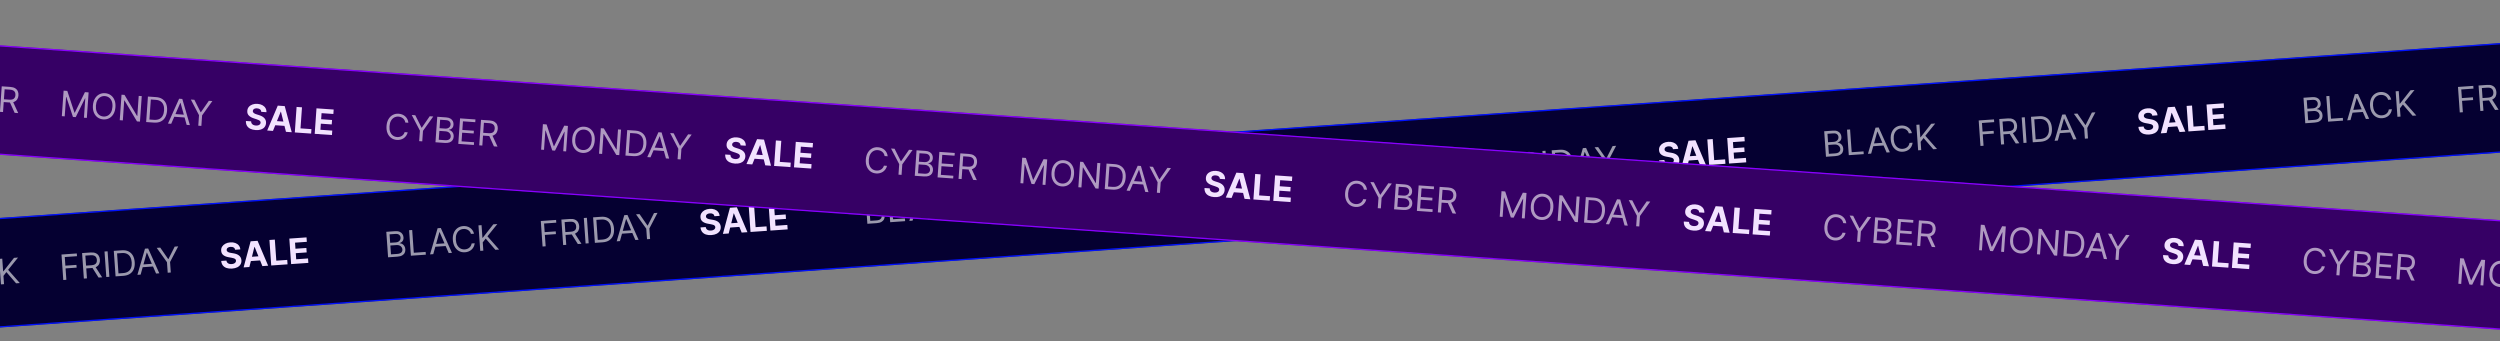 <svg width="1920" height="262" viewBox="0 0 1920 262" fill="none" xmlns="http://www.w3.org/2000/svg">
<rect x="0" y="0" width="1920" height="262" fill="#808080" stroke="none"/>
<g clip-path="url(#clip0_2162_41)">
<mask id="mask0_2162_41" style="mask-type:luminance" maskUnits="userSpaceOnUse" x="-479" y="0" width="2878" height="285">
<path d="M2392.99 0L-479 200.829L-473.14 284.624L2398.85 83.796L2392.99 0Z" fill="white"/>
</mask>
<g mask="url(#mask0_2162_41)">
<path d="M2392.99 0L-479 200.829L-473.14 284.624L2398.85 83.796L2392.99 0Z" fill="#050031"/>
<path d="M1034.25 146.137L1032.88 126.548L1039.73 126.069C1041.09 125.974 1042.23 126.131 1043.15 126.541C1044.07 126.945 1044.78 127.526 1045.27 128.287C1045.75 129.041 1046.03 129.896 1046.1 130.853C1046.16 131.694 1046.06 132.4 1045.79 132.969C1045.54 133.538 1045.18 133.999 1044.72 134.351C1044.26 134.704 1043.76 134.976 1043.21 135.168L1043.22 135.36C1043.82 135.356 1044.44 135.524 1045.07 135.864C1045.71 136.205 1046.25 136.718 1046.71 137.403C1047.17 138.089 1047.43 138.948 1047.51 139.981C1047.57 140.963 1047.41 141.862 1047.02 142.677C1046.63 143.493 1045.97 144.164 1045.04 144.69C1044.11 145.217 1042.87 145.534 1041.33 145.642L1034.25 146.137ZM1036.47 143.867L1041.18 143.538C1042.73 143.429 1043.81 143.053 1044.42 142.408C1045.03 141.756 1045.31 141 1045.25 140.139C1045.2 139.476 1044.99 138.876 1044.61 138.338C1044.24 137.794 1043.72 137.375 1043.07 137.081C1042.42 136.78 1041.67 136.66 1040.82 136.719L1036 137.057L1036.47 143.867ZM1035.85 134.991L1040.25 134.683C1040.97 134.633 1041.6 134.448 1042.16 134.127C1042.72 133.806 1043.15 133.378 1043.45 132.845C1043.76 132.31 1043.89 131.699 1043.84 131.01C1043.78 130.15 1043.43 129.44 1042.79 128.883C1042.15 128.319 1041.18 128.083 1039.87 128.174L1035.4 128.487L1035.85 134.991ZM1051.77 144.912L1050.4 125.323L1052.77 125.157L1053.99 142.642L1063.1 142.005L1063.24 144.109L1051.77 144.912ZM1068.96 143.71L1066.47 143.884L1072.29 123.792L1074.74 123.621L1083.3 142.707L1080.82 142.88L1073.81 126.8L1073.66 126.811L1068.96 143.71ZM1069.34 135.994L1079.36 135.293L1079.51 137.397L1069.49 138.098L1069.34 135.994ZM1100.26 127.988L1097.88 128.154C1097.7 127.482 1097.41 126.899 1097.02 126.407C1096.64 125.915 1096.19 125.511 1095.67 125.195C1095.15 124.872 1094.59 124.642 1093.98 124.506C1093.36 124.369 1092.73 124.324 1092.08 124.369C1090.9 124.452 1089.84 124.827 1088.92 125.494C1088.01 126.16 1087.31 127.096 1086.82 128.303C1086.34 129.509 1086.16 130.96 1086.28 132.656C1086.4 134.352 1086.78 135.764 1087.42 136.892C1088.07 138.019 1088.89 138.849 1089.89 139.382C1090.9 139.914 1091.99 140.138 1093.18 140.055C1093.83 140.01 1094.45 139.877 1095.04 139.656C1095.62 139.436 1096.15 139.133 1096.62 138.748C1097.09 138.356 1097.48 137.89 1097.79 137.349C1098.1 136.802 1098.3 136.185 1098.4 135.5L1100.77 135.334C1100.66 136.347 1100.4 137.266 1099.98 138.09C1099.56 138.913 1099.03 139.627 1098.36 140.231C1097.7 140.828 1096.94 141.301 1096.09 141.649C1095.24 141.997 1094.32 142.205 1093.33 142.274C1091.66 142.391 1090.15 142.087 1088.79 141.362C1087.43 140.636 1086.33 139.547 1085.48 138.095C1084.63 136.642 1084.13 134.883 1083.98 132.817C1083.84 130.751 1084.09 128.939 1084.73 127.382C1085.37 125.825 1086.31 124.593 1087.56 123.686C1088.8 122.779 1090.26 122.267 1091.93 122.15C1092.92 122.081 1093.85 122.16 1094.74 122.386C1095.63 122.612 1096.45 122.977 1097.19 123.483C1097.93 123.983 1098.56 124.611 1099.09 125.369C1099.62 126.12 1100.01 126.993 1100.26 127.988ZM1105.03 141.187L1103.66 121.599L1106.03 121.433L1106.71 131.151L1106.94 131.135L1115.06 120.801L1118.16 120.585L1110.55 129.998L1119.53 140.173L1116.66 140.374L1109.21 131.745L1106.96 134.67L1107.4 141.021L1105.03 141.187ZM1152.9 137.84L1151.53 118.251L1163.28 117.43L1163.42 119.534L1154.05 120.19L1154.51 126.808L1163.01 126.214L1163.15 128.319L1154.66 128.913L1155.27 137.674L1152.9 137.84ZM1168.71 136.734L1167.34 117.146L1173.96 116.683C1175.49 116.576 1176.76 116.75 1177.78 117.204C1178.8 117.652 1179.58 118.312 1180.11 119.184C1180.65 120.057 1180.96 121.07 1181.04 122.224C1181.12 123.378 1180.95 124.418 1180.54 125.344C1180.13 126.27 1179.46 127.022 1178.52 127.6C1177.58 128.172 1176.35 128.511 1174.83 128.617L1169.48 128.992L1169.33 126.849L1174.61 126.48C1175.65 126.407 1176.48 126.195 1177.1 125.844C1177.72 125.493 1178.16 125.027 1178.4 124.446C1178.66 123.858 1178.76 123.172 1178.7 122.387C1178.65 121.603 1178.45 120.928 1178.12 120.362C1177.78 119.796 1177.28 119.376 1176.62 119.102C1175.95 118.822 1175.09 118.719 1174.03 118.793L1169.86 119.084L1171.08 136.568L1168.71 136.734ZM1177.31 127.29L1182.75 135.753L1180 135.945L1174.64 127.477L1177.31 127.29ZM1186.94 115.775L1188.31 135.364L1185.94 135.53L1184.57 115.941L1186.94 115.775ZM1199.11 134.608L1193.07 135.031L1191.7 115.443L1198.01 115.001C1199.91 114.868 1201.56 115.147 1202.97 115.837C1204.38 116.52 1205.49 117.567 1206.31 118.976C1207.13 120.38 1207.62 122.095 1207.76 124.123C1207.9 126.164 1207.66 127.946 1207.04 129.47C1206.41 130.987 1205.43 132.19 1204.1 133.078C1202.76 133.959 1201.1 134.469 1199.11 134.608ZM1195.29 132.761L1198.81 132.515C1200.43 132.402 1201.75 131.995 1202.77 131.296C1203.79 130.597 1204.52 129.652 1204.97 128.461C1205.41 127.27 1205.57 125.878 1205.46 124.284C1205.35 122.702 1205 121.359 1204.4 120.254C1203.81 119.142 1202.97 118.316 1201.9 117.776C1200.83 117.229 1199.53 117.009 1198 117.116L1194.22 117.381L1195.29 132.761ZM1212.31 133.686L1209.82 133.86L1215.64 113.768L1218.09 113.597L1226.66 132.682L1224.17 132.856L1217.16 116.776L1217.01 116.787L1212.31 133.686ZM1212.69 125.97L1222.71 125.269L1222.86 127.373L1212.84 128.074L1212.69 125.97ZM1224.65 113.138L1227.37 112.948L1233.44 121.712L1233.67 121.696L1238.47 112.172L1241.18 111.982L1234.91 123.993L1235.47 132.066L1233.1 132.232L1232.54 124.159L1224.65 113.138Z" fill="white" fill-opacity="0.6"/>
<path d="M1284.9 114.586C1284.77 113.82 1284.4 113.244 1283.79 112.857C1283.18 112.47 1282.38 112.312 1281.38 112.381C1280.71 112.429 1280.14 112.564 1279.69 112.788C1279.24 113.005 1278.9 113.289 1278.67 113.638C1278.46 113.986 1278.36 114.371 1278.39 114.792C1278.4 115.143 1278.5 115.444 1278.67 115.695C1278.86 115.944 1279.1 116.155 1279.4 116.326C1279.7 116.491 1280.04 116.63 1280.43 116.744C1280.81 116.852 1281.22 116.939 1281.66 117.004L1283.45 117.302C1284.32 117.434 1285.12 117.634 1285.85 117.903C1286.59 118.172 1287.24 118.521 1287.79 118.95C1288.35 119.379 1288.79 119.899 1289.12 120.51C1289.46 121.121 1289.66 121.834 1289.72 122.65C1289.8 123.849 1289.57 124.91 1289.02 125.832C1288.48 126.747 1287.67 127.487 1286.56 128.051C1285.47 128.608 1284.12 128.943 1282.53 129.054C1280.95 129.165 1279.55 129.019 1278.35 128.616C1277.15 128.213 1276.18 127.559 1275.46 126.655C1274.74 125.744 1274.32 124.585 1274.19 123.178L1278.2 122.898C1278.29 123.552 1278.51 124.087 1278.88 124.504C1279.24 124.914 1279.72 125.211 1280.29 125.395C1280.88 125.572 1281.53 125.635 1282.24 125.585C1282.94 125.536 1283.54 125.392 1284.04 125.152C1284.55 124.911 1284.94 124.599 1285.2 124.215C1285.46 123.832 1285.58 123.404 1285.54 122.932C1285.51 122.492 1285.36 122.132 1285.07 121.85C1284.8 121.568 1284.4 121.34 1283.89 121.164C1283.39 120.988 1282.77 120.839 1282.04 120.716L1279.87 120.33C1278.19 120.044 1276.85 119.507 1275.83 118.719C1274.81 117.932 1274.26 116.814 1274.16 115.366C1274.07 114.18 1274.32 113.122 1274.89 112.191C1275.47 111.26 1276.31 110.506 1277.4 109.931C1278.48 109.355 1279.74 109.017 1281.17 108.917C1282.62 108.815 1283.91 108.975 1285.03 109.397C1286.15 109.818 1287.05 110.45 1287.72 111.294C1288.39 112.138 1288.77 113.143 1288.87 114.309L1284.9 114.586ZM1295.83 127.845L1291.39 128.156L1296.78 108.094L1302.12 107.721L1310.24 126.837L1305.81 127.148L1299.84 112.379L1299.69 112.389L1295.83 127.845ZM1295.01 120.165L1305.5 119.432L1305.72 122.665L1295.24 123.398L1295.01 120.165ZM1312.6 126.672L1311.23 107.084L1315.37 106.794L1316.5 122.968L1324.9 122.381L1325.14 125.796L1312.6 126.672ZM1327.88 125.604L1326.51 106.015L1339.71 105.092L1339.95 108.507L1330.89 109.14L1331.22 113.808L1339.6 113.222L1339.84 116.637L1331.46 117.223L1331.79 121.9L1340.88 121.264L1341.12 124.678L1327.88 125.604Z" fill="#F2E2FF"/>
<path d="M-70.055 223.357L-71.424 203.769L-64.576 203.29C-63.211 203.194 -62.069 203.352 -61.15 203.762C-60.231 204.165 -59.527 204.747 -59.038 205.507C-58.55 206.261 -58.272 207.117 -58.205 208.073C-58.147 208.915 -58.248 209.62 -58.509 210.19C-58.764 210.758 -59.123 211.219 -59.585 211.572C-60.041 211.924 -60.544 212.196 -61.095 212.389L-61.081 212.58C-60.479 212.576 -59.862 212.745 -59.229 213.085C-58.597 213.425 -58.052 213.938 -57.593 214.624C-57.136 215.309 -56.87 216.169 -56.798 217.202C-56.73 218.184 -56.891 219.082 -57.282 219.898C-57.674 220.713 -58.335 221.384 -59.266 221.911C-60.197 222.437 -61.434 222.754 -62.977 222.862L-70.055 223.357ZM-67.829 221.087L-63.124 220.758C-61.574 220.65 -60.495 220.273 -59.887 219.628C-59.272 218.977 -58.995 218.22 -59.055 217.359C-59.102 216.696 -59.314 216.096 -59.691 215.558C-60.068 215.015 -60.581 214.596 -61.23 214.301C-61.879 214.001 -62.631 213.88 -63.485 213.94L-68.306 214.277L-67.829 221.087ZM-68.45 212.211L-64.05 211.903C-63.336 211.853 -62.702 211.668 -62.148 211.347C-61.587 211.026 -61.156 210.599 -60.853 210.065C-60.545 209.531 -60.414 208.919 -60.463 208.231C-60.523 207.37 -60.874 206.661 -61.515 206.103C-62.157 205.54 -63.128 205.303 -64.429 205.394L-68.905 205.707L-68.45 212.211ZM-52.537 222.132L-53.906 202.544L-51.534 202.378L-50.312 219.862L-41.206 219.225L-41.059 221.33L-52.537 222.132ZM-35.346 220.93L-37.833 221.104L-32.01 201.013L-29.562 200.841L-20.999 219.927L-23.486 220.101L-30.493 204.021L-30.646 204.031L-35.346 220.93ZM-34.963 213.214L-24.939 212.513L-24.792 214.618L-34.816 215.318L-34.963 213.214ZM-4.048 205.209L-6.42 205.375C-6.608 204.702 -6.895 204.12 -7.282 203.628C-7.663 203.135 -8.114 202.731 -8.636 202.415C-9.152 202.093 -9.716 201.863 -10.328 201.726C-10.939 201.59 -11.57 201.544 -12.221 201.59C-13.407 201.672 -14.46 202.047 -15.381 202.714C-16.296 203.38 -16.996 204.317 -17.482 205.523C-17.962 206.729 -18.142 208.181 -18.023 209.877C-17.905 211.573 -17.524 212.985 -16.881 214.112C-16.232 215.24 -15.409 216.069 -14.41 216.602C-13.405 217.134 -12.31 217.359 -11.124 217.276C-10.474 217.23 -9.855 217.097 -9.268 216.877C-8.681 216.656 -8.154 216.354 -7.688 215.969C-7.216 215.577 -6.825 215.11 -6.517 214.57C-6.203 214.022 -5.999 213.406 -5.906 212.72L-3.534 212.554C-3.643 213.568 -3.905 214.487 -4.322 215.31C-4.739 216.134 -5.278 216.848 -5.941 217.451C-6.604 218.049 -7.362 218.522 -8.216 218.87C-9.063 219.217 -9.98 219.426 -10.969 219.495C-12.639 219.611 -14.154 219.307 -15.512 218.582C-16.869 217.857 -17.974 216.768 -18.825 215.315C-19.677 213.863 -20.174 212.103 -20.319 210.037C-20.463 207.971 -20.215 206.16 -19.574 204.603C-18.934 203.046 -17.991 201.814 -16.748 200.906C-15.504 199.999 -14.047 199.487 -12.376 199.371C-11.388 199.301 -10.45 199.38 -9.563 199.606C-8.669 199.832 -7.852 200.198 -7.112 200.704C-6.372 201.203 -5.739 201.831 -5.212 202.589C-4.685 203.34 -4.297 204.214 -4.048 205.209ZM0.727 218.408L-0.643 198.819L1.729 198.653L2.409 208.371L2.638 208.355L10.758 198.022L13.857 197.805L6.25 207.218L15.227 217.394L12.357 217.594L4.911 208.965L2.655 211.891L3.099 218.242L0.727 218.408ZM48.598 215.06L47.228 195.472L58.974 194.65L59.121 196.755L49.748 197.41L50.211 204.029L58.704 203.435L58.851 205.539L50.358 206.133L50.97 214.894L48.598 215.06ZM64.406 213.955L63.036 194.366L69.655 193.903C71.186 193.796 72.46 193.97 73.479 194.424C74.497 194.872 75.273 195.532 75.808 196.405C76.344 197.277 76.652 198.29 76.732 199.445C76.813 200.599 76.649 201.639 76.239 202.564C75.83 203.49 75.155 204.242 74.215 204.82C73.275 205.392 72.046 205.731 70.528 205.838L65.172 206.212L65.022 204.07L70.302 203.7C71.348 203.627 72.179 203.415 72.795 203.065C73.418 202.714 73.853 202.247 74.1 201.666C74.354 201.078 74.453 200.392 74.399 199.608C74.344 198.823 74.149 198.148 73.815 197.582C73.48 197.016 72.98 196.596 72.314 196.322C71.647 196.042 70.784 195.939 69.726 196.013L65.556 196.305L66.778 213.789L64.406 213.955ZM73.011 204.511L78.447 212.973L75.693 213.166L70.333 204.698L73.011 204.511ZM82.637 192.996L84.007 212.584L81.635 212.75L80.265 193.162L82.637 192.996ZM94.808 211.829L88.763 212.252L87.393 192.663L93.706 192.222C95.606 192.089 97.259 192.367 98.666 193.057C100.072 193.74 101.187 194.787 102.009 196.197C102.832 197.6 103.314 199.316 103.455 201.344C103.598 203.384 103.357 205.166 102.733 206.69C102.109 208.207 101.13 209.41 99.795 210.298C98.46 211.18 96.797 211.69 94.808 211.829ZM90.988 209.982L94.507 209.735C96.127 209.622 97.448 209.216 98.469 208.516C99.49 207.817 100.222 206.872 100.664 205.681C101.106 204.491 101.271 203.098 101.16 201.504C101.049 199.923 100.696 198.579 100.099 197.474C99.503 196.363 98.67 195.537 97.6 194.996C96.53 194.449 95.23 194.23 93.7 194.337L89.912 194.601L90.988 209.982ZM108.005 210.906L105.518 211.08L111.341 190.989L113.789 190.817L122.352 209.903L119.865 210.077L112.858 193.997L112.705 194.007L108.005 210.906ZM108.388 203.19L118.412 202.489L118.559 204.593L108.535 205.294L108.388 203.19ZM120.351 190.358L123.067 190.169L129.139 198.933L129.369 198.916L134.162 189.393L136.878 189.203L130.606 201.214L131.17 209.286L128.798 209.452L128.234 201.379L120.351 190.358Z" fill="white" fill-opacity="0.6"/>
<path d="M180.598 191.807C180.468 191.041 180.097 190.464 179.487 190.077C178.877 189.691 178.075 189.532 177.08 189.602C176.404 189.649 175.84 189.785 175.388 190.008C174.935 190.226 174.596 190.509 174.371 190.858C174.152 191.207 174.057 191.591 174.086 192.012C174.098 192.364 174.193 192.665 174.371 192.915C174.555 193.165 174.797 193.375 175.097 193.547C175.397 193.711 175.74 193.851 176.126 193.965C176.512 194.072 176.921 194.159 177.355 194.225L179.145 194.523C180.012 194.654 180.814 194.854 181.551 195.123C182.287 195.392 182.933 195.741 183.489 196.17C184.044 196.599 184.487 197.119 184.819 197.73C185.156 198.341 185.356 199.054 185.42 199.87C185.497 201.069 185.264 202.13 184.72 203.052C184.181 203.968 183.362 204.708 182.261 205.272C181.165 205.829 179.821 206.163 178.227 206.274C176.645 206.385 175.251 206.239 174.044 205.836C172.843 205.433 171.881 204.78 171.158 203.876C170.441 202.965 170.017 201.806 169.886 200.399L173.894 200.119C173.984 200.772 174.211 201.307 174.573 201.724C174.942 202.134 175.414 202.431 175.991 202.615C176.573 202.792 177.222 202.856 177.936 202.806C178.637 202.757 179.239 202.612 179.741 202.372C180.25 202.131 180.635 201.819 180.897 201.436C181.158 201.052 181.272 200.625 181.239 200.153C181.209 199.713 181.052 199.352 180.77 199.071C180.494 198.789 180.1 198.56 179.588 198.384C179.082 198.208 178.466 198.059 177.74 197.937L175.569 197.55C173.89 197.264 172.542 196.727 171.526 195.94C170.509 195.152 169.954 194.034 169.859 192.587C169.77 191.401 170.013 190.343 170.589 189.412C171.171 188.48 172.005 187.727 173.093 187.151C174.18 186.575 175.438 186.237 176.867 186.137C178.32 186.036 179.607 186.196 180.725 186.617C181.851 187.038 182.747 187.671 183.415 188.515C184.083 189.359 184.467 190.364 184.568 191.529L180.598 191.807ZM191.526 205.066L187.088 205.376L192.481 185.315L197.818 184.941L205.94 204.058L201.502 204.368L195.539 189.599L195.386 189.61L191.526 205.066ZM190.71 197.386L201.193 196.652L201.419 199.885L190.936 200.618L190.71 197.386ZM208.298 203.893L206.928 184.304L211.07 184.015L212.201 200.189L220.598 199.601L220.837 203.016L208.298 203.893ZM223.58 202.824L222.21 183.236L235.409 182.313L235.648 185.727L226.59 186.361L226.917 191.028L235.295 190.442L235.534 193.857L227.156 194.443L227.483 199.12L236.579 198.484L236.817 201.899L223.58 202.824Z" fill="#F2E2FF"/>
<path d="M1402.35 120.397L1400.98 100.808L1407.83 100.329C1409.19 100.234 1410.34 100.391 1411.25 100.801C1412.17 101.204 1412.88 101.786 1413.37 102.547C1413.85 103.301 1414.13 104.156 1414.2 105.112C1414.26 105.954 1414.16 106.66 1413.9 107.229C1413.64 107.798 1413.28 108.259 1412.82 108.611C1412.36 108.964 1411.86 109.236 1411.31 109.428L1411.32 109.619C1411.93 109.616 1412.54 109.784 1413.18 110.124C1413.81 110.465 1414.35 110.977 1414.81 111.663C1415.27 112.349 1415.53 113.208 1415.61 114.241C1415.67 115.223 1415.51 116.122 1415.12 116.937C1414.73 117.753 1414.07 118.424 1413.14 118.95C1412.21 119.477 1410.97 119.794 1409.43 119.902L1402.35 120.397ZM1404.57 118.127L1409.28 117.797C1410.83 117.689 1411.91 117.313 1412.52 116.668C1413.13 116.016 1413.41 115.26 1413.35 114.399C1413.3 113.736 1413.09 113.135 1412.71 112.598C1412.34 112.054 1411.82 111.635 1411.17 111.341C1410.53 111.04 1409.77 110.92 1408.92 110.979L1404.1 111.316L1404.57 118.127ZM1403.95 109.25L1408.35 108.943C1409.07 108.893 1409.7 108.708 1410.26 108.387C1410.82 108.066 1411.25 107.638 1411.55 107.105C1411.86 106.57 1411.99 105.959 1411.94 105.27C1411.88 104.409 1411.53 103.7 1410.89 103.143C1410.25 102.579 1409.28 102.343 1407.98 102.433L1403.5 102.746L1403.95 109.25ZM1419.87 119.172L1418.5 99.583L1420.87 99.417L1422.09 116.902L1431.2 116.265L1431.35 118.369L1419.87 119.172ZM1437.06 117.97L1434.57 118.144L1440.39 98.052L1442.84 97.881L1451.41 116.966L1448.92 117.14L1441.91 101.06L1441.76 101.071L1437.06 117.97ZM1437.44 110.254L1447.46 109.553L1447.61 111.657L1437.59 112.358L1437.44 110.254ZM1468.36 102.248L1465.98 102.414C1465.8 101.741 1465.51 101.159 1465.12 100.667C1464.74 100.175 1464.29 99.771 1463.77 99.455C1463.25 99.132 1462.69 98.902 1462.08 98.766C1461.47 98.629 1460.83 98.584 1460.18 98.629C1459 98.712 1457.94 99.087 1457.02 99.753C1456.11 100.42 1455.41 101.356 1454.92 102.563C1454.44 103.769 1454.26 105.22 1454.38 106.916C1454.5 108.612 1454.88 110.024 1455.52 111.152C1456.17 112.279 1457 113.109 1457.99 113.641C1459 114.173 1460.09 114.398 1461.28 114.315C1461.93 114.27 1462.55 114.137 1463.14 113.916C1463.72 113.696 1464.25 113.393 1464.72 113.008C1465.19 112.616 1465.58 112.15 1465.89 111.609C1466.2 111.062 1466.41 110.445 1466.5 109.76L1468.87 109.594C1468.76 110.607 1468.5 111.526 1468.08 112.35C1467.67 113.173 1467.13 113.887 1466.46 114.491C1465.8 115.088 1465.04 115.561 1464.19 115.909C1463.34 116.257 1462.42 116.465 1461.44 116.534C1459.76 116.651 1458.25 116.347 1456.89 115.621C1455.53 114.896 1454.43 113.807 1453.58 112.355C1452.73 110.902 1452.23 109.143 1452.09 107.077C1451.94 105.011 1452.19 103.199 1452.83 101.642C1453.47 100.085 1454.41 98.853 1455.66 97.946C1456.9 97.039 1458.36 96.527 1460.03 96.41C1461.02 96.341 1461.95 96.419 1462.84 96.646C1463.74 96.872 1464.55 97.237 1465.29 97.743C1466.03 98.242 1466.67 98.871 1467.19 99.629C1467.72 100.38 1468.11 101.253 1468.36 102.248ZM1473.13 115.447L1471.76 95.859L1474.13 95.693L1474.81 105.41L1475.04 105.394L1483.16 95.061L1486.26 94.845L1478.65 104.258L1487.63 114.433L1484.76 114.634L1477.32 106.004L1475.06 108.93L1475.5 115.281L1473.13 115.447ZM1521 112.1L1519.63 92.511L1531.38 91.69L1531.53 93.794L1522.15 94.45L1522.61 101.068L1531.11 100.474L1531.26 102.579L1522.76 103.173L1523.37 111.934L1521 112.1ZM1536.81 110.994L1535.44 91.406L1542.06 90.943C1543.59 90.836 1544.86 91.01 1545.88 91.464C1546.9 91.912 1547.68 92.572 1548.21 93.444C1548.75 94.317 1549.06 95.33 1549.14 96.484C1549.22 97.638 1549.05 98.678 1548.64 99.604C1548.23 100.529 1547.56 101.282 1546.62 101.86C1545.68 102.432 1544.45 102.771 1542.93 102.877L1537.58 103.252L1537.43 101.109L1542.71 100.74C1543.75 100.667 1544.58 100.455 1545.2 100.104C1545.82 99.753 1546.26 99.287 1546.5 98.706C1546.76 98.118 1546.86 97.431 1546.8 96.647C1546.75 95.863 1546.55 95.188 1546.22 94.622C1545.88 94.055 1545.38 93.635 1544.72 93.362C1544.05 93.082 1543.19 92.978 1542.13 93.052L1537.96 93.344L1539.18 110.828L1536.81 110.994ZM1545.42 101.55L1550.85 110.012L1548.1 110.205L1542.74 101.737L1545.42 101.55ZM1555.04 90.035L1556.41 109.624L1554.04 109.79L1552.67 90.201L1555.04 90.035ZM1567.21 108.868L1561.17 109.291L1559.8 89.703L1566.11 89.261C1568.01 89.128 1569.66 89.407 1571.07 90.097C1572.48 90.78 1573.59 91.826 1574.41 93.236C1575.24 94.64 1575.72 96.355 1575.86 98.383C1576 100.424 1575.76 102.206 1575.14 103.729C1574.51 105.247 1573.53 106.45 1572.2 107.337C1570.86 108.219 1569.2 108.729 1567.21 108.868ZM1563.39 107.021L1566.91 106.775C1568.53 106.662 1569.85 106.255 1570.87 105.556C1571.89 104.857 1572.63 103.912 1573.07 102.721C1573.51 101.53 1573.68 100.138 1573.56 98.544C1573.45 96.962 1573.1 95.619 1572.5 94.514C1571.91 93.402 1571.07 92.576 1570 92.036C1568.93 91.489 1567.63 91.269 1566.1 91.376L1562.32 91.641L1563.39 107.021ZM1580.41 107.946L1577.92 108.119L1583.75 88.028L1586.19 87.857L1594.76 106.942L1592.27 107.116L1585.26 91.036L1585.11 91.047L1580.41 107.946ZM1580.79 100.23L1590.82 99.529L1590.96 101.633L1580.94 102.334L1580.79 100.23ZM1592.76 87.398L1595.47 87.208L1601.54 95.972L1601.77 95.956L1606.57 86.432L1609.28 86.242L1603.01 98.253L1603.57 106.326L1601.2 106.492L1600.64 98.419L1592.76 87.398Z" fill="white" fill-opacity="0.6"/>
<path d="M1653 88.846C1652.87 88.08 1652.5 87.504 1651.89 87.117C1651.28 86.73 1650.48 86.572 1649.48 86.641C1648.81 86.689 1648.24 86.824 1647.79 87.048C1647.34 87.265 1647 87.549 1646.78 87.898C1646.56 88.246 1646.46 88.631 1646.49 89.052C1646.5 89.403 1646.6 89.704 1646.78 89.954C1646.96 90.204 1647.2 90.415 1647.5 90.586C1647.8 90.751 1648.14 90.89 1648.53 91.004C1648.92 91.112 1649.33 91.199 1649.76 91.264L1651.55 91.562C1652.42 91.694 1653.22 91.894 1653.96 92.163C1654.69 92.432 1655.34 92.781 1655.89 93.21C1656.45 93.638 1656.89 94.159 1657.22 94.77C1657.56 95.38 1657.76 96.094 1657.82 96.909C1657.9 98.109 1657.67 99.169 1657.12 100.092C1656.59 101.007 1655.77 101.747 1654.67 102.311C1653.57 102.868 1652.23 103.202 1650.63 103.314C1649.05 103.424 1647.66 103.278 1646.45 102.876C1645.25 102.473 1644.29 101.819 1643.56 100.915C1642.85 100.004 1642.42 98.845 1642.29 97.438L1646.3 97.158C1646.39 97.812 1646.62 98.347 1646.98 98.764C1647.35 99.174 1647.82 99.471 1648.4 99.654C1648.98 99.832 1649.63 99.895 1650.34 99.845C1651.04 99.796 1651.64 99.652 1652.15 99.411C1652.65 99.171 1653.04 98.859 1653.3 98.475C1653.56 98.092 1653.68 97.664 1653.64 97.192C1653.61 96.752 1653.46 96.391 1653.17 96.11C1652.9 95.828 1652.5 95.599 1651.99 95.424C1651.49 95.248 1650.87 95.099 1650.14 94.976L1647.97 94.59C1646.29 94.304 1644.95 93.767 1643.93 92.979C1642.91 92.192 1642.36 91.074 1642.26 89.626C1642.17 88.44 1642.42 87.382 1642.99 86.451C1643.58 85.52 1644.41 84.766 1645.5 84.19C1646.58 83.615 1647.84 83.277 1649.27 83.177C1650.72 83.075 1652.01 83.235 1653.13 83.657C1654.26 84.078 1655.15 84.71 1655.82 85.554C1656.49 86.398 1656.87 87.403 1656.97 88.569L1653 88.846ZM1663.93 102.105L1659.49 102.415L1664.89 82.354L1670.22 81.981L1678.34 101.097L1673.91 101.408L1667.94 86.638L1667.79 86.649L1663.93 102.105ZM1663.11 94.425L1673.6 93.692L1673.82 96.925L1663.34 97.658L1663.11 94.425ZM1680.7 100.932L1679.33 81.344L1683.47 81.054L1684.61 97.228L1693 96.641L1693.24 100.056L1680.7 100.932ZM1695.98 99.864L1694.61 80.275L1707.81 79.352L1708.05 82.767L1698.99 83.4L1699.32 88.068L1707.7 87.482L1707.94 90.897L1699.56 91.482L1699.89 96.159L1708.98 95.523L1709.22 98.938L1695.98 99.864Z" fill="#F2E2FF"/>
<path d="M298.047 197.617L296.677 178.029L303.525 177.55C304.89 177.454 306.032 177.611 306.951 178.021C307.87 178.425 308.574 179.007 309.063 179.767C309.551 180.521 309.829 181.376 309.896 182.333C309.955 183.175 309.853 183.88 309.592 184.449C309.337 185.018 308.978 185.479 308.516 185.832C308.06 186.184 307.557 186.456 307.007 186.649L307.02 186.84C307.622 186.836 308.239 187.004 308.872 187.345C309.504 187.685 310.05 188.198 310.508 188.884C310.966 189.569 311.231 190.428 311.303 191.461C311.372 192.443 311.21 193.342 310.819 194.158C310.427 194.973 309.766 195.644 308.835 196.171C307.905 196.697 306.668 197.014 305.125 197.122L298.047 197.617ZM300.272 195.347L304.977 195.018C306.527 194.91 307.606 194.533 308.214 193.888C308.829 193.236 309.106 192.48 309.046 191.619C308.999 190.956 308.788 190.356 308.41 189.818C308.033 189.274 307.52 188.855 306.871 188.561C306.222 188.26 305.47 188.14 304.616 188.2L299.795 188.537L300.272 195.347ZM299.651 186.471L304.051 186.163C304.765 186.113 305.399 185.928 305.953 185.607C306.514 185.286 306.945 184.859 307.248 184.325C307.556 183.791 307.687 183.179 307.638 182.491C307.578 181.63 307.228 180.921 306.586 180.363C305.944 179.799 304.973 179.563 303.672 179.654L299.196 179.967L299.651 186.471ZM315.564 196.392L314.195 176.804L316.567 176.638L317.789 194.122L326.895 193.485L327.042 195.589L315.564 196.392ZM332.755 195.19L330.268 195.364L336.091 175.272L338.539 175.101L347.102 194.187L344.615 194.361L337.608 178.28L337.455 178.291L332.755 195.19ZM333.138 187.474L343.162 186.773L343.309 188.877L333.285 189.578L333.138 187.474ZM364.053 179.468L361.681 179.634C361.493 178.962 361.206 178.38 360.819 177.888C360.438 177.395 359.987 176.991 359.465 176.675C358.949 176.352 358.386 176.123 357.774 175.986C357.162 175.849 356.531 175.804 355.88 175.849C354.694 175.932 353.641 176.307 352.72 176.974C351.805 177.64 351.105 178.577 350.619 179.783C350.14 180.989 349.959 182.44 350.078 184.137C350.196 185.833 350.577 187.245 351.22 188.372C351.869 189.499 352.693 190.329 353.691 190.862C354.696 191.394 355.791 191.618 356.977 191.535C357.628 191.49 358.246 191.357 358.833 191.137C359.42 190.916 359.947 190.613 360.413 190.228C360.886 189.836 361.276 189.37 361.584 188.83C361.898 188.282 362.102 187.666 362.195 186.98L364.567 186.814C364.458 187.828 364.196 188.746 363.779 189.57C363.363 190.394 362.823 191.107 362.16 191.711C361.497 192.309 360.739 192.781 359.886 193.129C359.038 193.477 358.121 193.685 357.132 193.755C355.462 193.871 353.947 193.567 352.59 192.842C351.232 192.117 350.127 191.028 349.276 189.575C348.425 188.122 347.927 186.363 347.782 184.297C347.638 182.231 347.886 180.42 348.527 178.863C349.168 177.306 350.11 176.073 351.354 175.166C352.597 174.259 354.054 173.747 355.725 173.63C356.713 173.561 357.651 173.64 358.538 173.866C359.432 174.092 360.249 174.458 360.989 174.963C361.729 175.463 362.362 176.091 362.89 176.849C363.416 177.6 363.804 178.473 364.053 179.468ZM368.828 192.668L367.458 173.079L369.83 172.913L370.51 182.631L370.739 182.615L378.859 172.282L381.958 172.065L374.351 181.478L383.328 191.654L380.459 191.854L373.012 183.225L370.756 186.151L371.2 192.502L368.828 192.668ZM416.699 189.32L415.33 169.732L427.075 168.91L427.222 171.014L417.849 171.67L418.312 178.289L426.805 177.695L426.952 179.799L418.459 180.393L419.071 189.154L416.699 189.32ZM432.507 188.215L431.138 168.626L437.756 168.163C439.287 168.056 440.561 168.23 441.58 168.684C442.598 169.132 443.374 169.792 443.91 170.665C444.445 171.537 444.753 172.55 444.833 173.704C444.914 174.859 444.75 175.898 444.34 176.824C443.931 177.75 443.256 178.502 442.316 179.08C441.376 179.652 440.147 179.991 438.629 180.097L433.273 180.472L433.123 178.329L438.403 177.96C439.449 177.887 440.28 177.675 440.896 177.325C441.519 176.973 441.954 176.507 442.202 175.926C442.455 175.338 442.555 174.652 442.5 173.868C442.445 173.083 442.25 172.408 441.916 171.842C441.582 171.276 441.081 170.856 440.415 170.582C439.748 170.302 438.886 170.199 437.827 170.273L433.657 170.564L434.879 188.049L432.507 188.215ZM441.112 178.77L446.548 187.233L443.794 187.425L438.434 178.958L441.112 178.77ZM450.738 167.256L452.108 186.844L449.736 187.01L448.366 167.421L450.738 167.256ZM462.909 186.089L456.864 186.511L455.494 166.923L461.807 166.482C463.707 166.349 465.361 166.627 466.767 167.317C468.173 168 469.288 169.047 470.11 170.457C470.933 171.86 471.415 173.576 471.556 175.603C471.699 177.644 471.459 179.426 470.835 180.95C470.21 182.467 469.231 183.67 467.896 184.558C466.561 185.439 464.898 185.95 462.909 186.089ZM459.089 184.241L462.609 183.995C464.228 183.882 465.549 183.476 466.57 182.776C467.591 182.077 468.323 181.132 468.765 179.941C469.207 178.751 469.372 177.358 469.261 175.764C469.15 174.183 468.797 172.839 468.201 171.734C467.604 170.622 466.771 169.796 465.701 169.256C464.631 168.709 463.331 168.489 461.801 168.596L458.013 168.861L459.089 184.241ZM476.106 185.166L473.619 185.34L479.442 165.248L481.89 165.077L490.453 184.163L487.966 184.337L480.959 168.256L480.806 168.267L476.106 185.166ZM476.489 177.45L486.513 176.749L486.66 178.853L476.636 179.554L476.489 177.45ZM488.452 164.618L491.168 164.428L497.24 173.192L497.47 173.176L502.263 163.653L504.98 163.463L498.707 175.473L499.271 183.546L496.899 183.712L496.335 175.639L488.452 164.618Z" fill="white" fill-opacity="0.6"/>
<path d="M548.699 166.067C548.569 165.3 548.199 164.724 547.588 164.337C546.978 163.951 546.176 163.792 545.181 163.862C544.505 163.909 543.941 164.044 543.489 164.268C543.037 164.486 542.698 164.769 542.472 165.118C542.253 165.466 542.158 165.851 542.187 166.272C542.199 166.624 542.294 166.925 542.472 167.175C542.656 167.425 542.898 167.635 543.198 167.806C543.498 167.971 543.841 168.111 544.227 168.225C544.613 168.332 545.022 168.419 545.456 168.485L547.246 168.783C548.113 168.914 548.916 169.114 549.652 169.383C550.389 169.652 551.034 170.001 551.59 170.43C552.145 170.859 552.589 171.379 552.92 171.99C553.257 172.601 553.458 173.314 553.521 174.13C553.598 175.329 553.365 176.39 552.821 177.312C552.283 178.228 551.463 178.967 550.362 179.531C549.267 180.088 547.922 180.423 546.328 180.534C544.746 180.645 543.352 180.499 542.145 180.096C540.944 179.693 539.982 179.04 539.259 178.136C538.542 177.225 538.118 176.066 537.987 174.659L541.995 174.378C542.086 175.032 542.312 175.567 542.674 175.984C543.043 176.394 543.515 176.691 544.092 176.875C544.675 177.052 545.323 177.116 546.037 177.066C546.739 177.017 547.34 176.872 547.843 176.632C548.351 176.391 548.736 176.079 548.998 175.696C549.259 175.312 549.374 174.884 549.341 174.413C549.31 173.973 549.153 173.612 548.871 173.33C548.595 173.049 548.201 172.82 547.689 172.644C547.183 172.468 546.567 172.319 545.841 172.197L543.67 171.81C541.991 171.524 540.643 170.987 539.627 170.2C538.611 169.412 538.055 168.294 537.96 166.846C537.871 165.661 538.114 164.603 538.69 163.672C539.272 162.74 540.106 161.987 541.194 161.411C542.281 160.835 543.539 160.497 544.968 160.397C546.422 160.296 547.708 160.456 548.827 160.877C549.952 161.298 550.848 161.931 551.516 162.775C552.184 163.619 552.568 164.623 552.669 165.789L548.699 166.067ZM559.627 179.326L555.189 179.636L560.582 159.574L565.919 159.201L574.041 178.318L569.603 178.628L563.64 163.859L563.487 163.87L559.627 179.326ZM558.811 171.645L569.294 170.912L569.52 174.145L559.037 174.878L558.811 171.645ZM576.399 178.153L575.029 158.564L579.171 158.275L580.302 174.449L588.7 173.861L588.938 177.276L576.399 178.153ZM591.681 177.084L590.311 157.496L603.51 156.573L603.749 159.987L594.691 160.621L595.018 165.288L603.397 164.702L603.635 168.117L595.257 168.703L595.584 173.38L604.68 172.744L604.919 176.158L591.681 177.084Z" fill="#F2E2FF"/>
<path d="M1770.45 94.656L1769.08 75.068L1775.93 74.589C1777.29 74.494 1778.44 74.651 1779.36 75.061C1780.27 75.464 1780.98 76.046 1781.47 76.807C1781.96 77.561 1782.23 78.416 1782.3 79.372C1782.36 80.214 1782.26 80.919 1782 81.489C1781.74 82.058 1781.38 82.519 1780.92 82.871C1780.46 83.224 1779.96 83.496 1779.41 83.688L1779.42 83.879C1780.03 83.876 1780.64 84.044 1781.28 84.384C1781.91 84.724 1782.45 85.237 1782.91 85.923C1783.37 86.609 1783.64 87.468 1783.71 88.501C1783.78 89.483 1783.61 90.382 1783.22 91.197C1782.83 92.013 1782.17 92.684 1781.24 93.21C1780.31 93.737 1779.07 94.054 1777.53 94.162L1770.45 94.656ZM1772.68 92.386L1777.38 92.057C1778.93 91.949 1780.01 91.572 1780.62 90.927C1781.23 90.276 1781.51 89.52 1781.45 88.659C1781.4 87.996 1781.19 87.395 1780.82 86.858C1780.44 86.314 1779.92 85.895 1779.28 85.601C1778.63 85.3 1777.88 85.18 1777.02 85.239L1772.2 85.576L1772.68 92.386ZM1772.06 83.51L1776.46 83.203C1777.17 83.153 1777.8 82.967 1778.36 82.647C1778.92 82.326 1779.35 81.898 1779.65 81.364C1779.96 80.83 1780.09 80.219 1780.04 79.53C1779.98 78.669 1779.63 77.96 1778.99 77.403C1778.35 76.839 1777.38 76.602 1776.08 76.693L1771.6 77.006L1772.06 83.51ZM1787.97 93.431L1786.6 73.843L1788.97 73.677L1790.19 91.161L1799.3 90.525L1799.45 92.629L1787.97 93.431ZM1805.16 92.23L1802.67 92.403L1808.5 72.312L1810.94 72.141L1819.51 91.226L1817.02 91.4L1810.01 75.32L1809.86 75.331L1805.16 92.23ZM1805.54 84.513L1815.57 83.813L1815.71 85.917L1805.69 86.618L1805.54 84.513ZM1836.46 76.508L1834.09 76.674C1833.9 76.001 1833.61 75.419 1833.22 74.927C1832.84 74.435 1832.39 74.031 1831.87 73.715C1831.35 73.392 1830.79 73.162 1830.18 73.025C1829.57 72.889 1828.94 72.843 1828.28 72.889C1827.1 72.972 1826.05 73.347 1825.12 74.013C1824.21 74.68 1823.51 75.616 1823.02 76.823C1822.54 78.029 1822.36 79.48 1822.48 81.176C1822.6 82.872 1822.98 84.284 1823.62 85.412C1824.27 86.539 1825.1 87.369 1826.1 87.901C1827.1 88.433 1828.2 88.658 1829.38 88.575C1830.03 88.529 1830.65 88.397 1831.24 88.176C1831.82 87.956 1832.35 87.653 1832.82 87.268C1833.29 86.876 1833.68 86.41 1833.99 85.869C1834.3 85.322 1834.51 84.705 1834.6 84.019L1836.97 83.854C1836.86 84.867 1836.6 85.786 1836.18 86.609C1835.77 87.433 1835.23 88.147 1834.57 88.751C1833.9 89.348 1833.14 89.821 1832.29 90.169C1831.44 90.516 1830.53 90.725 1829.54 90.794C1827.87 90.911 1826.35 90.607 1824.99 89.881C1823.64 89.156 1822.53 88.067 1821.68 86.615C1820.83 85.162 1820.33 83.403 1820.19 81.337C1820.04 79.27 1820.29 77.459 1820.93 75.902C1821.57 74.345 1822.51 73.113 1823.76 72.206C1825 71.299 1826.46 70.787 1828.13 70.67C1829.12 70.601 1830.06 70.679 1830.94 70.906C1831.84 71.131 1832.65 71.497 1833.39 72.003C1834.13 72.502 1834.77 73.131 1835.29 73.888C1835.82 74.64 1836.21 75.513 1836.46 76.508ZM1841.23 89.707L1839.86 70.118L1842.23 69.953L1842.91 79.67L1843.14 79.654L1851.26 69.321L1854.36 69.105L1846.76 78.517L1855.73 88.693L1852.86 88.894L1845.42 80.264L1843.16 83.19L1843.6 89.541L1841.23 89.707ZM1889.1 86.359L1887.73 66.771L1899.48 65.95L1899.63 68.054L1890.25 68.709L1890.72 75.328L1899.21 74.734L1899.36 76.838L1890.86 77.432L1891.48 86.194L1889.1 86.359ZM1904.91 85.254L1903.54 65.666L1910.16 65.203C1911.69 65.096 1912.97 65.269 1913.98 65.724C1915 66.171 1915.78 66.832 1916.31 67.704C1916.85 68.576 1917.16 69.59 1917.24 70.744C1917.32 71.898 1917.15 72.938 1916.75 73.864C1916.34 74.789 1915.66 75.541 1914.72 76.12C1913.78 76.692 1912.55 77.031 1911.03 77.137L1905.68 77.511L1905.53 75.369L1910.81 75C1911.85 74.927 1912.68 74.715 1913.3 74.364C1913.92 74.013 1914.36 73.547 1914.61 72.966C1914.86 72.377 1914.96 71.691 1914.9 70.907C1914.85 70.123 1914.65 69.448 1914.32 68.881C1913.99 68.315 1913.49 67.895 1912.82 67.621C1912.15 67.341 1911.29 67.238 1910.23 67.312L1906.06 67.604L1907.28 85.088L1904.91 85.254ZM1913.52 75.81L1918.95 84.272L1916.2 84.465L1910.84 75.997L1913.52 75.81ZM1923.14 64.295L1924.51 83.883L1922.14 84.049L1920.77 64.461L1923.14 64.295ZM1935.31 83.128L1929.27 83.551L1927.9 63.962L1934.21 63.521C1936.11 63.388 1937.77 63.666 1939.17 64.356C1940.58 65.04 1941.69 66.086 1942.52 67.496C1943.34 68.9 1943.82 70.615 1943.96 72.643C1944.1 74.683 1943.86 76.466 1943.24 77.989C1942.61 79.507 1941.64 80.709 1940.3 81.597C1938.97 82.479 1937.3 82.989 1935.31 83.128ZM1931.49 81.281L1935.01 81.035C1936.63 80.921 1937.95 80.515 1938.97 79.816C1940 79.116 1940.73 78.171 1941.17 76.981C1941.61 75.79 1941.78 74.398 1941.67 72.803C1941.55 71.222 1941.2 69.879 1940.61 68.773C1940.01 67.662 1939.18 66.836 1938.11 66.296C1937.04 65.749 1935.74 65.529 1934.21 65.636L1930.42 65.901L1931.49 81.281ZM1948.51 82.205L1946.02 82.379L1951.85 62.288L1954.3 62.117L1962.86 81.202L1960.37 81.376L1953.36 65.296L1953.21 65.306L1948.51 82.205ZM1948.89 74.489L1958.92 73.788L1959.06 75.893L1949.04 76.594L1948.89 74.489ZM1960.86 61.658L1963.57 61.468L1969.64 70.232L1969.87 70.216L1974.67 60.692L1977.38 60.502L1971.11 72.513L1971.68 80.585L1969.3 80.751L1968.74 72.679L1960.86 61.658Z" fill="white" fill-opacity="0.6"/>
<path d="M666.148 171.877L664.778 152.288L671.626 151.81C672.991 151.714 674.133 151.871 675.052 152.281C675.971 152.685 676.675 153.267 677.164 154.027C677.652 154.781 677.93 155.636 677.997 156.593C678.056 157.434 677.954 158.14 677.693 158.709C677.438 159.278 677.079 159.739 676.617 160.092C676.161 160.444 675.658 160.716 675.108 160.908L675.121 161.1C675.723 161.096 676.34 161.264 676.973 161.605C677.605 161.945 678.151 162.458 678.609 163.143C679.067 163.829 679.332 164.688 679.404 165.721C679.473 166.703 679.311 167.602 678.92 168.418C678.528 169.233 677.867 169.904 676.936 170.43C676.006 170.957 674.769 171.274 673.226 171.382L666.148 171.877ZM668.373 169.607L673.078 169.278C674.628 169.169 675.707 168.793 676.315 168.148C676.93 167.496 677.207 166.74 677.147 165.879C677.1 165.216 676.889 164.616 676.511 164.078C676.134 163.534 675.621 163.115 674.972 162.821C674.323 162.52 673.572 162.4 672.717 162.46L667.896 162.797L668.373 169.607ZM667.752 160.731L672.152 160.423C672.866 160.373 673.5 160.188 674.054 159.867C674.615 159.546 675.046 159.119 675.349 158.585C675.657 158.051 675.788 157.439 675.74 156.751C675.679 155.89 675.329 155.181 674.687 154.623C674.046 154.059 673.074 153.823 671.773 153.914L667.297 154.227L667.752 160.731ZM683.666 170.652L682.296 151.063L684.668 150.898L685.89 168.382L694.996 167.745L695.143 169.849L683.666 170.652ZM700.856 169.45L698.369 169.624L704.192 149.532L706.64 149.361L715.203 168.447L712.716 168.621L705.709 152.54L705.556 152.551L700.856 169.45ZM701.239 161.734L711.263 161.033L711.41 163.137L701.386 163.838L701.239 161.734ZM732.154 153.728L729.782 153.894C729.594 153.222 729.307 152.64 728.92 152.148C728.54 151.655 728.088 151.251 727.566 150.935C727.051 150.612 726.487 150.383 725.875 150.246C725.263 150.109 724.632 150.064 723.981 150.109C722.795 150.192 721.742 150.567 720.821 151.234C719.906 151.9 719.206 152.836 718.72 154.043C718.241 155.249 718.06 156.7 718.179 158.396C718.297 160.093 718.678 161.504 719.321 162.632C719.97 163.759 720.794 164.589 721.792 165.122C722.797 165.654 723.892 165.878 725.078 165.795C725.729 165.75 726.347 165.617 726.934 165.396C727.521 165.176 728.048 164.873 728.514 164.488C728.987 164.096 729.377 163.63 729.685 163.09C729.999 162.542 730.203 161.926 730.296 161.24L732.668 161.074C732.559 162.088 732.297 163.006 731.88 163.83C731.464 164.654 730.924 165.367 730.261 165.971C729.598 166.569 728.84 167.041 727.987 167.389C727.139 167.737 726.222 167.945 725.233 168.014C723.563 168.131 722.048 167.827 720.691 167.102C719.333 166.377 718.228 165.288 717.377 163.835C716.526 162.382 716.028 160.623 715.883 158.557C715.739 156.491 715.987 154.679 716.628 153.122C717.269 151.565 718.211 150.333 719.455 149.426C720.698 148.519 722.156 148.007 723.826 147.89C724.814 147.821 725.752 147.9 726.64 148.126C727.533 148.352 728.35 148.718 729.09 149.223C729.83 149.723 730.464 150.351 730.991 151.109C731.517 151.86 731.905 152.733 732.154 153.728ZM736.929 166.927L735.559 147.339L737.931 147.173L738.611 156.891L738.84 156.875L746.96 146.542L750.059 146.325L742.452 155.738L751.429 165.913L748.56 166.114L741.113 157.485L738.857 160.411L739.301 166.762L736.929 166.927ZM784.8 163.58L783.431 143.991L795.176 143.17L795.323 145.274L785.95 145.93L786.413 152.549L794.906 151.955L795.053 154.059L786.56 154.653L787.172 163.414L784.8 163.58ZM800.608 162.475L799.239 142.886L805.857 142.423C807.388 142.316 808.662 142.49 809.681 142.944C810.699 143.392 811.476 144.052 812.011 144.924C812.546 145.797 812.854 146.81 812.935 147.964C813.015 149.118 812.851 150.158 812.441 151.084C812.032 152.01 811.357 152.762 810.417 153.34C809.477 153.912 808.248 154.251 806.73 154.357L801.374 154.732L801.224 152.589L806.504 152.22C807.55 152.147 808.381 151.935 808.997 151.584C809.62 151.233 810.055 150.767 810.303 150.186C810.556 149.598 810.656 148.912 810.601 148.127C810.546 147.343 810.351 146.668 810.017 146.102C809.683 145.536 809.182 145.116 808.516 144.842C807.849 144.562 806.987 144.459 805.928 144.533L801.758 144.824L802.981 162.309L800.608 162.475ZM809.214 153.03L814.649 161.493L811.895 161.685L806.535 153.218L809.214 153.03ZM818.839 141.515L820.209 161.104L817.837 161.27L816.467 141.681L818.839 141.515ZM831.01 160.349L824.965 160.771L823.595 141.183L829.908 140.741C831.808 140.609 833.462 140.887 834.868 141.577C836.274 142.26 837.389 143.307 838.212 144.717C839.034 146.12 839.516 147.836 839.658 149.863C839.8 151.904 839.56 153.686 838.936 155.21C838.311 156.727 837.332 157.93 835.997 158.818C834.662 159.699 832.999 160.21 831.01 160.349ZM827.19 158.501L830.71 158.255C832.329 158.142 833.65 157.736 834.671 157.036C835.692 156.337 836.424 155.392 836.866 154.201C837.308 153.01 837.473 151.618 837.362 150.024C837.251 148.443 836.898 147.099 836.302 145.994C835.705 144.882 834.872 144.056 833.802 143.516C832.733 142.969 831.432 142.749 829.902 142.856L826.114 143.121L827.19 158.501ZM844.207 159.426L841.72 159.6L847.543 139.508L849.991 139.337L858.554 158.423L856.067 158.596L849.06 142.516L848.907 142.527L844.207 159.426ZM844.59 151.71L854.614 151.009L854.761 153.113L844.737 153.814L844.59 151.71ZM856.553 138.878L859.269 138.688L865.341 147.452L865.571 147.436L870.364 137.912L873.081 137.722L866.808 149.733L867.373 157.806L865.001 157.972L864.436 149.899L856.553 138.878Z" fill="white" fill-opacity="0.6"/>
<path d="M916.8 140.326C916.67 139.56 916.3 138.984 915.689 138.597C915.079 138.211 914.277 138.052 913.282 138.122C912.606 138.169 912.042 138.304 911.59 138.528C911.138 138.746 910.799 139.029 910.573 139.378C910.354 139.726 910.259 140.111 910.289 140.532C910.3 140.883 910.395 141.184 910.573 141.435C910.757 141.685 910.999 141.895 911.299 142.066C911.599 142.231 911.942 142.371 912.328 142.485C912.714 142.592 913.123 142.679 913.557 142.745L915.347 143.042C916.215 143.174 917.017 143.374 917.753 143.643C918.49 143.912 919.136 144.261 919.691 144.69C920.246 145.119 920.69 145.639 921.021 146.25C921.358 146.861 921.559 147.574 921.622 148.39C921.7 149.589 921.466 150.65 920.922 151.572C920.384 152.488 919.564 153.227 918.463 153.791C917.368 154.348 916.023 154.683 914.429 154.794C912.847 154.905 911.453 154.759 910.246 154.356C909.045 153.953 908.083 153.3 907.36 152.395C906.643 151.484 906.219 150.325 906.088 148.918L910.096 148.638C910.187 149.292 910.413 149.827 910.775 150.244C911.144 150.654 911.616 150.951 912.193 151.135C912.776 151.312 913.424 151.375 914.138 151.326C914.84 151.276 915.441 151.132 915.944 150.892C916.452 150.651 916.837 150.339 917.099 149.956C917.36 149.572 917.475 149.144 917.442 148.672C917.411 148.232 917.254 147.872 916.972 147.59C916.696 147.308 916.302 147.08 915.79 146.904C915.284 146.728 914.668 146.579 913.942 146.457L911.772 146.07C910.092 145.784 908.744 145.247 907.728 144.459C906.712 143.672 906.156 142.554 906.061 141.106C905.972 139.921 906.215 138.862 906.791 137.931C907.373 137 908.208 136.247 909.295 135.671C910.383 135.095 911.64 134.757 913.069 134.657C914.523 134.555 915.809 134.715 916.928 135.137C918.053 135.558 918.949 136.191 919.617 137.035C920.285 137.879 920.669 138.883 920.77 140.049L916.8 140.326ZM927.728 153.585L923.29 153.896L928.683 133.834L934.02 133.461L942.142 152.578L937.704 152.888L931.741 138.119L931.588 138.129L927.728 153.585ZM926.913 145.905L937.395 145.172L937.621 148.405L927.139 149.138L926.913 145.905ZM944.5 152.413L943.13 132.824L947.272 132.535L948.403 148.708L956.801 148.121L957.039 151.536L944.5 152.413ZM959.782 151.344L958.412 131.755L971.612 130.833L971.85 134.247L962.793 134.88L963.119 139.548L971.498 138.962L971.736 142.377L963.358 142.963L963.685 147.64L972.781 147.004L973.02 150.418L959.782 151.344Z" fill="#F2E2FF"/>
</g>
<path d="M2392.52 0.534L-478.466 201.293L-472.676 284.091L2398.31 83.332L2392.52 0.534Z" stroke="#0011FF"/>
<mask id="mask1_2162_41" style="mask-type:luminance" maskUnits="userSpaceOnUse" x="-479" y="1" width="2878" height="286">
<path d="M2398.99 202.513L-473 1.684L-478.86 85.479L2393.13 286.308L2398.99 202.513Z" fill="white"/>
</mask>
<g mask="url(#mask1_2162_41)">
<path d="M2398.99 202.513L-473 1.684L-478.86 85.479L2393.13 286.308L2398.99 202.513Z" fill="#360065"/>
<path d="M1049.84 145.763L1047.47 145.597C1047.37 144.905 1047.17 144.288 1046.86 143.747C1046.55 143.206 1046.16 142.743 1045.68 142.358C1045.22 141.967 1044.69 141.661 1044.1 141.44C1043.52 141.22 1042.9 141.087 1042.25 141.041C1041.06 140.958 1039.97 141.183 1038.96 141.715C1037.96 142.247 1037.14 143.077 1036.49 144.204C1035.85 145.332 1035.47 146.744 1035.35 148.44C1035.23 150.136 1035.41 151.587 1035.89 152.794C1036.38 154 1037.08 154.937 1037.99 155.603C1038.91 156.27 1039.97 156.644 1041.15 156.727C1041.8 156.773 1042.43 156.727 1043.04 156.591C1043.66 156.454 1044.22 156.228 1044.74 155.911C1045.26 155.589 1045.71 155.181 1046.09 154.689C1046.48 154.191 1046.76 153.608 1046.95 152.942L1049.32 153.108C1049.08 154.097 1048.69 154.97 1048.16 155.728C1047.63 156.485 1047 157.117 1046.26 157.623C1045.52 158.122 1044.7 158.485 1043.81 158.711C1042.92 158.937 1041.98 159.015 1041 158.946C1039.33 158.83 1037.87 158.318 1036.62 157.41C1035.38 156.503 1034.44 155.271 1033.8 153.714C1033.16 152.157 1032.91 150.346 1033.05 148.28C1033.2 146.214 1033.7 144.454 1034.55 143.002C1035.4 141.549 1036.5 140.46 1037.86 139.735C1039.22 139.01 1040.73 138.705 1042.4 138.822C1043.39 138.891 1044.31 139.1 1045.16 139.447C1046.01 139.795 1046.77 140.271 1047.43 140.875C1048.09 141.472 1048.63 142.183 1049.05 143.007C1049.47 143.824 1049.73 144.743 1049.84 145.763ZM1052.42 139.791L1055.13 139.981L1059.93 149.505L1060.16 149.521L1066.23 140.757L1068.94 140.947L1061.06 151.968L1060.5 160.041L1058.12 159.875L1058.69 151.802L1052.42 139.791ZM1070.64 160.75L1072.01 141.162L1078.86 141.641C1080.22 141.736 1081.33 142.051 1082.19 142.584C1083.04 143.112 1083.66 143.786 1084.03 144.607C1084.41 145.422 1084.57 146.307 1084.5 147.264C1084.44 148.106 1084.25 148.79 1083.91 149.318C1083.58 149.845 1083.16 150.252 1082.65 150.537C1082.15 150.822 1081.61 151.022 1081.04 151.135L1081.03 151.327C1081.62 151.407 1082.21 151.66 1082.79 152.084C1083.37 152.509 1083.84 153.093 1084.2 153.836C1084.56 154.579 1084.7 155.466 1084.63 156.499C1084.56 157.481 1084.27 158.349 1083.77 159.102C1083.27 159.855 1082.52 160.428 1081.53 160.819C1080.53 161.211 1079.26 161.353 1077.72 161.245L1070.64 160.75ZM1073.16 158.812L1077.87 159.141C1079.42 159.249 1080.54 159.027 1081.23 158.473C1081.93 157.913 1082.31 157.202 1082.37 156.342C1082.41 155.678 1082.29 155.055 1081.99 154.47C1081.69 153.879 1081.24 153.392 1080.64 153.011C1080.04 152.623 1079.31 152.399 1078.46 152.339L1073.64 152.002L1073.16 158.812ZM1073.78 149.936L1078.18 150.243C1078.9 150.293 1079.55 150.198 1080.14 149.958C1080.74 149.718 1081.23 149.355 1081.6 148.868C1081.98 148.382 1082.2 147.795 1082.25 147.106C1082.31 146.245 1082.06 145.494 1081.5 144.853C1080.94 144.205 1080.01 143.836 1078.71 143.745L1074.24 143.432L1073.78 149.936ZM1088.16 161.975L1089.53 142.387L1101.35 143.213L1101.2 145.318L1091.75 144.657L1091.29 151.276L1100.13 151.894L1099.98 153.998L1091.14 153.38L1090.68 160.037L1100.28 160.708L1100.13 162.813L1088.16 161.975ZM1104.26 163.101L1105.63 143.512L1112.25 143.975C1113.78 144.082 1115.01 144.431 1115.96 145.023C1116.91 145.608 1117.58 146.37 1117.99 147.308C1118.4 148.247 1118.56 149.293 1118.48 150.447C1118.4 151.601 1118.09 152.608 1117.56 153.468C1117.03 154.328 1116.25 154.979 1115.24 155.42C1114.23 155.856 1112.97 156.021 1111.45 155.915L1106.09 155.54L1106.24 153.398L1111.52 153.767C1112.57 153.84 1113.42 153.746 1114.08 153.484C1114.75 153.223 1115.24 152.822 1115.57 152.281C1115.9 151.734 1116.09 151.068 1116.15 150.284C1116.2 149.5 1116.1 148.804 1115.85 148.197C1115.6 147.59 1115.16 147.104 1114.54 146.74C1113.92 146.37 1113.08 146.148 1112.02 146.074L1107.85 145.782L1106.63 163.267L1104.26 163.101ZM1114.09 154.946L1118.3 164.083L1115.54 163.89L1111.41 154.759L1114.09 154.946ZM1153.16 146.836L1155.99 147.034L1161.51 163.759L1161.74 163.775L1169.53 147.981L1172.36 148.179L1170.99 167.767L1168.77 167.612L1169.81 152.73L1169.62 152.716L1162.46 167.171L1160.32 167.021L1155.24 151.71L1155.05 151.697L1154.01 166.58L1151.79 166.424L1153.16 146.836ZM1192.96 159.461C1192.82 161.527 1192.32 163.287 1191.47 164.739C1190.62 166.192 1189.51 167.281 1188.15 168.006C1186.8 168.732 1185.28 169.036 1183.61 168.919C1181.94 168.802 1180.48 168.29 1179.24 167.383C1178 166.476 1177.05 165.244 1176.41 163.687C1175.77 162.13 1175.52 160.318 1175.67 158.252C1175.81 156.186 1176.31 154.427 1177.16 152.974C1178.01 151.522 1179.12 150.433 1180.48 149.707C1181.83 148.982 1183.35 148.678 1185.02 148.795C1186.69 148.912 1188.15 149.424 1189.39 150.331C1190.63 151.238 1191.58 152.47 1192.22 154.027C1192.86 155.584 1193.11 157.396 1192.96 159.461ZM1190.67 159.301C1190.78 157.605 1190.6 156.153 1190.11 154.947C1189.64 153.741 1188.93 152.804 1188.01 152.138C1187.1 151.471 1186.05 151.097 1184.86 151.014C1183.68 150.931 1182.58 151.155 1181.58 151.687C1180.58 152.22 1179.75 153.05 1179.11 154.177C1178.46 155.305 1178.08 156.717 1177.96 158.413C1177.85 160.109 1178.03 161.56 1178.51 162.766C1178.99 163.973 1179.69 164.909 1180.61 165.575C1181.53 166.242 1182.58 166.617 1183.77 166.7C1184.95 166.783 1186.04 166.558 1187.04 166.026C1188.05 165.494 1188.87 164.664 1189.51 163.536C1190.16 162.409 1190.55 160.997 1190.67 159.301ZM1213.17 151.032L1211.8 170.621L1209.5 170.46L1199.9 154.334L1199.71 154.32L1198.64 169.701L1196.26 169.535L1197.63 149.946L1199.93 150.107L1209.56 166.274L1209.76 166.287L1210.83 150.869L1213.17 151.032ZM1222.59 171.375L1216.54 170.953L1217.91 151.364L1224.23 151.806C1226.13 151.939 1227.73 152.444 1229.02 153.323C1230.32 154.196 1231.28 155.387 1231.9 156.898C1232.52 158.402 1232.75 160.168 1232.61 162.196C1232.47 164.236 1231.98 165.967 1231.15 167.39C1230.32 168.805 1229.19 169.86 1227.74 170.553C1226.3 171.241 1224.58 171.515 1222.59 171.375ZM1219.06 169.014L1222.58 169.261C1224.2 169.374 1225.57 169.155 1226.68 168.605C1227.78 168.054 1228.64 167.22 1229.24 166.103C1229.85 164.985 1230.2 163.629 1230.32 162.035C1230.43 160.454 1230.26 159.074 1229.83 157.897C1229.39 156.713 1228.68 155.779 1227.7 155.095C1226.71 154.405 1225.46 154.006 1223.93 153.899L1220.14 153.634L1219.06 169.014ZM1235.79 172.298L1233.3 172.124L1241.86 153.039L1244.31 153.21L1250.13 173.302L1247.65 173.128L1242.95 156.229L1242.79 156.218L1235.79 172.298ZM1237.24 164.711L1247.26 165.412L1247.12 167.516L1237.09 166.815L1237.24 164.711ZM1250.87 153.669L1253.59 153.859L1258.38 163.383L1258.61 163.399L1264.68 154.635L1267.4 154.825L1259.52 165.846L1258.95 173.918L1256.58 173.752L1257.14 165.68L1250.87 153.669Z" fill="white" fill-opacity="0.6"/>
<path d="M1304.97 163.113C1304.94 162.336 1304.66 161.713 1304.11 161.246C1303.56 160.778 1302.78 160.509 1301.79 160.44C1301.11 160.392 1300.54 160.448 1300.06 160.607C1299.58 160.759 1299.2 160.992 1298.93 161.307C1298.67 161.621 1298.52 161.989 1298.49 162.41C1298.45 162.76 1298.5 163.071 1298.64 163.343C1298.79 163.616 1299 163.859 1299.28 164.07C1299.55 164.275 1299.87 164.461 1300.24 164.627C1300.6 164.788 1301 164.93 1301.42 165.056L1303.15 165.6C1303.99 165.851 1304.76 166.161 1305.45 166.53C1306.14 166.898 1306.73 167.334 1307.22 167.836C1307.71 168.338 1308.08 168.915 1308.32 169.566C1308.57 170.218 1308.67 170.952 1308.62 171.768C1308.53 172.967 1308.15 173.985 1307.48 174.822C1306.82 175.654 1305.91 176.272 1304.74 176.678C1303.58 177.077 1302.2 177.221 1300.6 177.109C1299.02 176.999 1297.66 176.66 1296.52 176.094C1295.39 175.527 1294.53 174.746 1293.94 173.75C1293.35 172.748 1293.1 171.542 1293.16 170.13L1297.17 170.41C1297.17 171.07 1297.32 171.632 1297.62 172.095C1297.93 172.552 1298.35 172.912 1298.9 173.175C1299.45 173.431 1300.08 173.584 1300.8 173.634C1301.5 173.683 1302.12 173.624 1302.65 173.456C1303.18 173.288 1303.61 173.033 1303.92 172.689C1304.23 172.346 1304.41 171.938 1304.44 171.467C1304.47 171.027 1304.36 170.648 1304.12 170.33C1303.89 170.012 1303.53 169.731 1303.05 169.486C1302.57 169.241 1301.98 169.007 1301.28 168.785L1299.19 168.101C1297.56 167.583 1296.3 166.864 1295.41 165.943C1294.51 165.021 1294.11 163.837 1294.22 162.39C1294.3 161.204 1294.69 160.19 1295.39 159.348C1296.09 158.507 1297.02 157.877 1298.18 157.458C1299.34 157.039 1300.63 156.879 1302.06 156.979C1303.51 157.081 1304.76 157.418 1305.81 157.991C1306.87 158.565 1307.67 159.316 1308.21 160.245C1308.76 161.173 1309 162.222 1308.93 163.39L1304.97 163.113ZM1313.94 177.763L1309.5 177.453L1317.64 158.337L1322.97 158.711L1328.36 178.771L1323.92 178.461L1320.07 163.006L1319.91 162.995L1313.94 177.763ZM1314.2 170.044L1324.69 170.777L1324.46 174.01L1313.98 173.277L1314.2 170.044ZM1330.71 178.936L1332.08 159.348L1336.22 159.637L1335.09 175.811L1343.49 176.398L1343.25 179.813L1330.71 178.936ZM1346 180.005L1347.37 160.416L1360.56 161.339L1360.33 164.754L1351.27 164.121L1350.94 168.788L1359.32 169.374L1359.08 172.789L1350.7 172.203L1350.38 176.88L1359.47 177.516L1359.23 180.931L1346 180.005Z" fill="#F2E2FF"/>
<path d="M-54.465 68.542L-56.837 68.376C-56.93 67.684 -57.133 67.068 -57.448 66.527C-57.756 65.986 -58.147 65.523 -58.62 65.138C-59.086 64.746 -59.612 64.44 -60.199 64.22C-60.786 63.999 -61.405 63.866 -62.055 63.821C-63.241 63.738 -64.336 63.962 -65.341 64.495C-66.34 65.027 -67.163 65.857 -67.812 66.984C-68.455 68.112 -68.836 69.524 -68.954 71.22C-69.073 72.916 -68.893 74.367 -68.413 75.573C-67.927 76.78 -67.227 77.716 -66.312 78.382C-65.391 79.049 -64.338 79.424 -63.152 79.507C-62.502 79.552 -61.87 79.507 -61.258 79.37C-60.647 79.234 -60.083 79.007 -59.567 78.691C-59.045 78.368 -58.594 77.961 -58.213 77.469C-57.826 76.97 -57.538 76.388 -57.351 75.722L-54.979 75.888C-55.227 76.876 -55.615 77.75 -56.142 78.507C-56.67 79.265 -57.303 79.897 -58.044 80.402C-58.783 80.902 -59.6 81.264 -60.494 81.49C-61.381 81.716 -62.319 81.795 -63.307 81.726C-64.978 81.609 -66.435 81.097 -67.679 80.19C-68.922 79.283 -69.865 78.051 -70.505 76.494C-71.146 74.937 -71.394 73.125 -71.25 71.059C-71.106 68.993 -70.608 67.234 -69.756 65.781C-68.905 64.329 -67.8 63.24 -66.443 62.514C-65.085 61.789 -63.571 61.485 -61.9 61.602C-60.911 61.671 -59.994 61.879 -59.147 62.227C-58.293 62.575 -57.535 63.051 -56.872 63.655C-56.209 64.252 -55.669 64.963 -55.253 65.786C-54.836 66.604 -54.573 67.522 -54.465 68.542ZM-51.888 62.571L-49.171 62.761L-44.378 72.285L-44.148 72.301L-38.076 63.537L-35.36 63.727L-43.243 74.748L-43.807 82.82L-46.179 82.654L-45.615 74.582L-51.888 62.571ZM-33.662 83.53L-32.292 63.941L-25.444 64.42C-24.079 64.516 -22.97 64.83 -22.117 65.364C-21.263 65.892 -20.647 66.566 -20.268 67.387C-19.89 68.201 -19.734 69.087 -19.801 70.043C-19.86 70.885 -20.058 71.57 -20.396 72.097C-20.728 72.625 -21.147 73.031 -21.654 73.316C-22.154 73.602 -22.691 73.801 -23.262 73.915L-23.276 74.106C-22.679 74.186 -22.091 74.439 -21.512 74.864C-20.933 75.289 -20.465 75.873 -20.107 76.615C-19.748 77.358 -19.605 78.246 -19.678 79.279C-19.746 80.261 -20.031 81.129 -20.532 81.882C-21.034 82.635 -21.782 83.207 -22.777 83.599C-23.772 83.991 -25.041 84.133 -26.584 84.025L-33.662 83.53ZM-31.142 81.591L-26.437 81.921C-24.887 82.029 -23.766 81.806 -23.074 81.252C-22.375 80.692 -21.995 79.982 -21.935 79.121C-21.889 78.458 -22.015 77.834 -22.313 77.249C-22.612 76.658 -23.061 76.172 -23.663 75.79C-24.264 75.402 -24.991 75.178 -25.846 75.118L-30.666 74.781L-31.142 81.591ZM-30.522 72.715L-26.122 73.023C-25.408 73.073 -24.754 72.978 -24.16 72.737C-23.561 72.497 -23.074 72.134 -22.7 71.648C-22.32 71.162 -22.106 70.574 -22.058 69.886C-21.998 69.025 -22.247 68.274 -22.804 67.632C-23.361 66.985 -24.29 66.615 -25.591 66.524L-30.067 66.211L-30.522 72.715ZM-16.144 84.755L-14.774 65.166L-2.952 65.993L-3.099 68.097L-12.549 67.436L-13.012 74.055L-4.174 74.673L-4.321 76.777L-13.159 76.159L-13.625 82.816L-4.022 83.488L-4.169 85.592L-16.144 84.755ZM-0.046 85.88L1.323 66.292L7.942 66.755C9.472 66.862 10.71 67.211 11.656 67.803C12.602 68.388 13.279 69.15 13.687 70.088C14.096 71.026 14.26 72.073 14.179 73.227C14.098 74.381 13.791 75.388 13.257 76.248C12.722 77.107 11.95 77.758 10.938 78.2C9.927 78.636 8.663 78.8 7.146 78.694L1.789 78.32L1.939 76.177L7.219 76.546C8.265 76.62 9.117 76.525 9.776 76.264C10.442 76.003 10.937 75.602 11.264 75.061C11.597 74.514 11.79 73.848 11.845 73.064C11.9 72.279 11.801 71.584 11.549 70.977C11.297 70.369 10.86 69.884 10.238 69.52C9.617 69.15 8.777 68.928 7.718 68.854L3.548 68.562L2.326 86.046L-0.046 85.88ZM9.789 77.726L13.995 86.862L11.24 86.67L7.111 77.538L9.789 77.726ZM48.853 69.615L51.684 69.814L57.204 86.539L57.434 86.555L65.228 70.76L68.059 70.959L66.689 90.547L64.47 90.392L65.511 75.509L65.319 75.496L58.157 89.951L56.015 89.801L50.934 74.49L50.743 74.477L49.702 89.359L47.483 89.204L48.853 69.615ZM88.658 82.241C88.513 84.307 88.015 86.066 87.164 87.519C86.313 88.972 85.208 90.061 83.85 90.786C82.493 91.511 80.978 91.815 79.308 91.699C77.637 91.582 76.18 91.07 74.936 90.163C73.692 89.255 72.75 88.023 72.109 86.466C71.468 84.909 71.22 83.098 71.365 81.032C71.509 78.966 72.007 77.207 72.858 75.754C73.71 74.301 74.814 73.212 76.172 72.487C77.53 71.762 79.044 71.458 80.715 71.574C82.385 71.691 83.843 72.203 85.086 73.11C86.33 74.017 87.272 75.25 87.913 76.807C88.554 78.364 88.802 80.175 88.658 82.241ZM86.362 82.081C86.481 80.384 86.297 78.933 85.811 77.727C85.332 76.52 84.631 75.584 83.71 74.917C82.796 74.251 81.746 73.876 80.56 73.793C79.374 73.71 78.278 73.935 77.273 74.467C76.275 75 75.451 75.829 74.802 76.957C74.159 78.084 73.779 79.496 73.66 81.192C73.542 82.888 73.722 84.34 74.202 85.546C74.688 86.752 75.388 87.689 76.302 88.355C77.223 89.022 78.277 89.397 79.463 89.48C80.649 89.562 81.741 89.338 82.739 88.805C83.744 88.273 84.568 87.443 85.211 86.316C85.86 85.188 86.244 83.777 86.362 82.081ZM108.864 73.812L107.494 93.4L105.199 93.24L95.6 77.114L95.409 77.1L94.333 92.48L91.961 92.314L93.331 72.726L95.627 72.886L105.261 89.054L105.452 89.067L106.53 73.649L108.864 73.812ZM118.286 94.155L112.241 93.732L113.611 74.144L119.923 74.585C121.824 74.718 123.422 75.224 124.719 76.103C126.017 76.975 126.974 78.167 127.593 79.677C128.212 81.182 128.45 82.948 128.308 84.975C128.166 87.016 127.68 88.747 126.85 90.169C126.02 91.585 124.883 92.64 123.437 93.333C121.992 94.02 120.275 94.294 118.286 94.155ZM114.76 91.794L118.28 92.04C119.9 92.153 121.264 91.935 122.372 91.384C123.481 90.834 124.337 90 124.94 88.882C125.544 87.765 125.901 86.409 126.013 84.815C126.124 83.233 125.96 81.854 125.524 80.677C125.088 79.493 124.378 78.559 123.394 77.875C122.41 77.184 121.154 76.786 119.623 76.679L115.836 76.414L114.76 91.794ZM131.483 95.078L128.996 94.904L137.558 75.818L140.007 75.99L145.83 96.081L143.343 95.907L138.642 79.008L138.489 78.998L131.483 95.078ZM132.936 87.49L142.96 88.191L142.813 90.296L132.789 89.594L132.936 87.49ZM146.568 76.448L149.285 76.638L154.078 86.162L154.308 86.178L160.38 77.414L163.096 77.604L155.213 88.625L154.648 96.698L152.276 96.532L152.841 88.459L146.568 76.448Z" fill="white" fill-opacity="0.6"/>
<path d="M200.662 85.892C200.64 85.115 200.353 84.493 199.803 84.025C199.252 83.557 198.48 83.289 197.485 83.219C196.809 83.172 196.232 83.228 195.753 83.386C195.274 83.539 194.899 83.772 194.627 84.086C194.362 84.401 194.214 84.769 194.185 85.189C194.148 85.539 194.2 85.85 194.341 86.123C194.488 86.396 194.699 86.638 194.972 86.85C195.246 87.055 195.567 87.24 195.933 87.407C196.3 87.567 196.694 87.71 197.114 87.835L198.845 88.379C199.686 88.63 200.452 88.94 201.144 89.309C201.836 89.678 202.427 90.113 202.917 90.615C203.408 91.117 203.774 91.694 204.017 92.345C204.266 92.997 204.365 93.731 204.315 94.548C204.224 95.746 203.846 96.764 203.178 97.602C202.518 98.434 201.603 99.052 200.434 99.457C199.272 99.857 197.894 100.001 196.3 99.889C194.719 99.778 193.358 99.44 192.219 98.873C191.086 98.307 190.224 97.526 189.634 96.53C189.05 95.528 188.792 94.321 188.859 92.91L192.866 93.19C192.865 93.85 193.015 94.412 193.316 94.875C193.623 95.332 194.05 95.692 194.595 95.954C195.148 96.211 195.781 96.364 196.495 96.414C197.196 96.463 197.813 96.403 198.343 96.235C198.88 96.068 199.305 95.812 199.618 95.469C199.93 95.126 200.103 94.718 200.136 94.246C200.166 93.806 200.061 93.427 199.821 93.109C199.587 92.792 199.229 92.51 198.746 92.265C198.27 92.02 197.68 91.787 196.978 91.565L194.883 90.88C193.259 90.363 191.999 89.644 191.103 88.722C190.206 87.801 189.811 86.617 189.919 85.17C189.995 83.983 190.384 82.969 191.083 82.127C191.789 81.286 192.721 80.656 193.878 80.237C195.035 79.818 196.327 79.659 197.756 79.759C199.21 79.86 200.461 80.198 201.51 80.771C202.566 81.345 203.366 82.096 203.909 83.024C204.453 83.953 204.694 85.001 204.631 86.17L200.662 85.892ZM209.638 100.543L205.2 100.233L213.332 81.117L218.669 81.49L224.052 101.551L219.614 101.241L215.764 85.785L215.611 85.775L209.638 100.543ZM209.899 92.824L220.382 93.557L220.156 96.79L209.673 96.057L209.899 92.824ZM226.41 101.716L227.78 82.127L231.921 82.417L230.79 98.591L239.188 99.178L238.949 102.593L226.41 101.716ZM241.692 102.784L243.062 83.196L256.261 84.119L256.022 87.534L246.965 86.9L246.638 91.568L255.017 92.154L254.778 95.568L246.399 94.982L246.072 99.659L255.168 100.296L254.93 103.71L241.692 102.784Z" fill="#F2E2FF"/>
<path d="M1417.94 171.503L1415.57 171.337C1415.47 170.645 1415.27 170.028 1414.96 169.487C1414.65 168.947 1414.26 168.484 1413.78 168.098C1413.32 167.707 1412.79 167.401 1412.21 167.18C1411.62 166.96 1411 166.827 1410.35 166.781C1409.16 166.698 1408.07 166.923 1407.06 167.455C1406.06 167.988 1405.24 168.817 1404.59 169.945C1403.95 171.072 1403.57 172.484 1403.45 174.18C1403.33 175.876 1403.51 177.328 1403.99 178.534C1404.48 179.74 1405.18 180.677 1406.09 181.343C1407.01 182.01 1408.07 182.385 1409.25 182.467C1409.9 182.513 1410.53 182.467 1411.15 182.331C1411.76 182.194 1412.32 181.968 1412.84 181.651C1413.36 181.329 1413.81 180.922 1414.19 180.429C1414.58 179.931 1414.87 179.349 1415.05 178.682L1417.43 178.848C1417.18 179.837 1416.79 180.71 1416.26 181.468C1415.73 182.226 1415.1 182.857 1414.36 183.363C1413.62 183.862 1412.8 184.225 1411.91 184.451C1411.02 184.677 1410.09 184.756 1409.1 184.686C1407.43 184.57 1405.97 184.058 1404.73 183.151C1403.48 182.243 1402.54 181.011 1401.9 179.454C1401.26 177.897 1401.01 176.086 1401.15 174.02C1401.3 171.954 1401.8 170.194 1402.65 168.742C1403.5 167.289 1404.6 166.2 1405.96 165.475C1407.32 164.75 1408.83 164.445 1410.5 164.562C1411.49 164.631 1412.41 164.84 1413.26 165.187C1414.11 165.535 1414.87 166.011 1415.53 166.615C1416.2 167.213 1416.74 167.923 1417.15 168.747C1417.57 169.564 1417.83 170.483 1417.94 171.503ZM1420.52 165.532L1423.23 165.722L1428.03 175.245L1428.26 175.261L1434.33 166.497L1437.04 166.687L1429.16 177.708L1428.6 185.781L1426.23 185.615L1426.79 177.542L1420.52 165.532ZM1438.74 186.49L1440.11 166.902L1446.96 167.381C1448.33 167.476 1449.43 167.791 1450.29 168.325C1451.14 168.852 1451.76 169.526 1452.14 170.347C1452.51 171.162 1452.67 172.047 1452.6 173.004C1452.54 173.846 1452.35 174.53 1452.01 175.058C1451.68 175.585 1451.26 175.992 1450.75 176.277C1450.25 176.562 1449.71 176.762 1449.14 176.876L1449.13 177.067C1449.73 177.147 1450.31 177.4 1450.89 177.825C1451.47 178.25 1451.94 178.833 1452.3 179.576C1452.66 180.319 1452.8 181.207 1452.73 182.24C1452.66 183.222 1452.37 184.089 1451.87 184.842C1451.37 185.595 1450.62 186.168 1449.63 186.559C1448.63 186.951 1447.36 187.093 1445.82 186.985L1438.74 186.49ZM1441.26 184.552L1445.97 184.881C1447.52 184.989 1448.64 184.767 1449.33 184.213C1450.03 183.653 1450.41 182.943 1450.47 182.082C1450.52 181.419 1450.39 180.795 1450.09 180.21C1449.79 179.619 1449.34 179.132 1448.74 178.751C1448.14 178.363 1447.41 178.139 1446.56 178.079L1441.74 177.742L1441.26 184.552ZM1441.88 175.676L1446.28 175.984C1447 176.034 1447.65 175.938 1448.24 175.698C1448.84 175.458 1449.33 175.095 1449.7 174.608C1450.08 174.122 1450.3 173.535 1450.35 172.846C1450.41 171.985 1450.16 171.234 1449.6 170.593C1449.04 169.945 1448.11 169.576 1446.81 169.485L1442.34 169.172L1441.88 175.676ZM1456.26 187.715L1457.63 168.127L1469.45 168.953L1469.31 171.058L1459.86 170.397L1459.39 177.016L1468.23 177.634L1468.08 179.738L1459.25 179.12L1458.78 185.777L1468.38 186.448L1468.24 188.553L1456.26 187.715ZM1472.36 188.841L1473.73 169.252L1480.35 169.715C1481.88 169.822 1483.11 170.172 1484.06 170.763C1485.01 171.348 1485.68 172.11 1486.09 173.049C1486.5 173.987 1486.66 175.033 1486.58 176.187C1486.5 177.342 1486.2 178.348 1485.66 179.208C1485.13 180.068 1484.35 180.719 1483.34 181.161C1482.33 181.596 1481.07 181.761 1479.55 181.655L1474.19 181.28L1474.34 179.138L1479.62 179.507C1480.67 179.58 1481.52 179.486 1482.18 179.224C1482.85 178.963 1483.34 178.562 1483.67 178.021C1484 177.474 1484.2 176.809 1484.25 176.024C1484.3 175.24 1484.21 174.544 1483.95 173.937C1483.7 173.33 1483.26 172.844 1482.64 172.481C1482.02 172.11 1481.18 171.888 1480.12 171.814L1475.95 171.523L1474.73 189.007L1472.36 188.841ZM1482.19 180.686L1486.4 189.823L1483.64 189.63L1479.52 180.499L1482.19 180.686ZM1521.26 172.576L1524.09 172.774L1529.61 189.5L1529.84 189.516L1537.63 173.721L1540.46 173.919L1539.09 193.508L1536.87 193.352L1537.92 178.47L1537.72 178.456L1530.56 192.911L1528.42 192.761L1523.34 177.45L1523.15 177.437L1522.11 192.32L1519.89 192.165L1521.26 172.576ZM1561.06 185.202C1560.92 187.268 1560.42 189.027 1559.57 190.48C1558.72 191.932 1557.61 193.021 1556.25 193.746C1554.9 194.472 1553.38 194.776 1551.71 194.659C1550.04 194.542 1548.58 194.03 1547.34 193.123C1546.1 192.216 1545.15 190.984 1544.51 189.427C1543.87 187.87 1543.62 186.058 1543.77 183.992C1543.91 181.926 1544.41 180.167 1545.26 178.714C1546.11 177.262 1547.22 176.173 1548.58 175.448C1549.93 174.722 1551.45 174.418 1553.12 174.535C1554.79 174.652 1556.25 175.164 1557.49 176.071C1558.73 176.978 1559.68 178.21 1560.32 179.767C1560.96 181.324 1561.21 183.136 1561.06 185.202ZM1558.77 185.041C1558.89 183.345 1558.7 181.894 1558.22 180.687C1557.74 179.481 1557.04 178.544 1556.12 177.878C1555.2 177.211 1554.15 176.837 1552.96 176.754C1551.78 176.671 1550.68 176.896 1549.68 177.428C1548.68 177.96 1547.86 178.79 1547.21 179.917C1546.56 181.045 1546.18 182.457 1546.06 184.153C1545.95 185.849 1546.13 187.3 1546.61 188.506C1547.09 189.713 1547.79 190.649 1548.71 191.316C1549.63 191.982 1550.68 192.357 1551.87 192.44C1553.05 192.523 1554.15 192.298 1555.14 191.766C1556.15 191.234 1556.97 190.404 1557.62 189.276C1558.26 188.149 1558.65 186.737 1558.77 185.041ZM1581.27 176.772L1579.9 196.361L1577.6 196.2L1568 180.074L1567.81 180.061L1566.74 195.441L1564.37 195.275L1565.74 175.686L1568.03 175.847L1577.67 192.014L1577.86 192.028L1578.93 176.609L1581.27 176.772ZM1590.69 197.116L1584.65 196.693L1586.02 177.104L1592.33 177.546C1594.23 177.679 1595.83 178.184 1597.12 179.063C1598.42 179.936 1599.38 181.127 1600 182.638C1600.62 184.142 1600.85 185.908 1600.71 187.936C1600.57 189.976 1600.08 191.708 1599.25 193.13C1598.42 194.545 1597.29 195.6 1595.84 196.294C1594.4 196.981 1592.68 197.255 1590.69 197.116ZM1587.16 194.754L1590.68 195.001C1592.3 195.114 1593.67 194.895 1594.78 194.345C1595.89 193.794 1596.74 192.96 1597.34 191.843C1597.95 190.725 1598.31 189.369 1598.42 187.775C1598.53 186.194 1598.37 184.814 1597.93 183.637C1597.49 182.453 1596.78 181.519 1595.8 180.835C1594.81 180.145 1593.56 179.746 1592.03 179.639L1588.24 179.374L1587.16 194.754ZM1603.89 198.038L1601.4 197.864L1609.96 178.779L1612.41 178.95L1618.23 199.042L1615.75 198.868L1611.05 181.969L1610.89 181.958L1603.89 198.038ZM1605.34 190.451L1615.36 191.152L1615.22 193.256L1605.19 192.555L1605.34 190.451ZM1618.97 179.409L1621.69 179.599L1626.48 189.123L1626.71 189.139L1632.78 180.375L1635.5 180.565L1627.62 191.586L1627.05 199.658L1624.68 199.492L1625.25 191.42L1618.97 179.409Z" fill="white" fill-opacity="0.6"/>
<path d="M1673.07 188.853C1673.04 188.076 1672.76 187.453 1672.21 186.986C1671.66 186.518 1670.88 186.249 1669.89 186.18C1669.21 186.132 1668.64 186.188 1668.16 186.347C1667.68 186.499 1667.3 186.732 1667.03 187.047C1666.77 187.361 1666.62 187.729 1666.59 188.15C1666.55 188.5 1666.6 188.811 1666.75 189.084C1666.89 189.357 1667.1 189.599 1667.38 189.81C1667.65 190.015 1667.97 190.201 1668.34 190.367C1668.7 190.528 1669.1 190.671 1669.52 190.796L1671.25 191.34C1672.09 191.591 1672.86 191.901 1673.55 192.27C1674.24 192.638 1674.83 193.074 1675.32 193.576C1675.81 194.078 1676.18 194.655 1676.42 195.306C1676.67 195.958 1676.77 196.692 1676.72 197.509C1676.63 198.707 1676.25 199.725 1675.58 200.562C1674.92 201.394 1674.01 202.013 1672.84 202.418C1671.68 202.817 1670.3 202.961 1668.7 202.85C1667.12 202.739 1665.76 202.4 1664.62 201.834C1663.49 201.268 1662.63 200.486 1662.04 199.49C1661.45 198.488 1661.2 197.282 1661.26 195.87L1665.27 196.151C1665.27 196.81 1665.42 197.372 1665.72 197.835C1666.03 198.292 1666.45 198.652 1667 198.915C1667.55 199.171 1668.19 199.324 1668.9 199.374C1669.6 199.423 1670.22 199.364 1670.75 199.196C1671.28 199.028 1671.71 198.773 1672.02 198.43C1672.33 198.086 1672.51 197.679 1672.54 197.207C1672.57 196.767 1672.47 196.388 1672.23 196.07C1671.99 195.752 1671.63 195.471 1671.15 195.226C1670.67 194.981 1670.08 194.748 1669.38 194.525L1667.29 193.841C1665.66 193.323 1664.4 192.604 1663.51 191.683C1662.61 190.762 1662.22 189.577 1662.32 188.13C1662.4 186.944 1662.79 185.93 1663.49 185.088C1664.19 184.247 1665.13 183.617 1666.28 183.198C1667.44 182.779 1668.73 182.619 1670.16 182.719C1671.61 182.821 1672.87 183.158 1673.91 183.731C1674.97 184.305 1675.77 185.056 1676.31 185.985C1676.86 186.914 1677.1 187.962 1677.04 189.13L1673.07 188.853ZM1682.04 203.504L1677.6 203.193L1685.74 184.078L1691.07 184.451L1696.46 204.511L1692.02 204.201L1688.17 188.746L1688.02 188.735L1682.04 203.504ZM1682.3 195.785L1692.79 196.518L1692.56 199.75L1682.08 199.017L1682.3 195.785ZM1698.81 204.676L1700.18 185.088L1704.33 185.377L1703.19 201.551L1711.59 202.139L1711.35 205.553L1698.81 204.676ZM1714.1 205.745L1715.47 186.156L1728.67 187.079L1728.43 190.494L1719.37 189.861L1719.04 194.528L1727.42 195.114L1727.18 198.529L1718.8 197.943L1718.48 202.62L1727.57 203.256L1727.33 206.671L1714.1 205.745Z" fill="#F2E2FF"/>
<path d="M313.636 94.282L311.264 94.116C311.171 93.424 310.968 92.808 310.653 92.267C310.345 91.726 309.954 91.263 309.481 90.878C309.015 90.486 308.489 90.18 307.902 89.96C307.315 89.739 306.696 89.606 306.046 89.561C304.86 89.478 303.765 89.703 302.76 90.235C301.762 90.767 300.938 91.597 300.289 92.724C299.646 93.852 299.265 95.264 299.147 96.96C299.028 98.656 299.209 100.107 299.688 101.313C300.174 102.52 300.874 103.456 301.789 104.123C302.71 104.789 303.763 105.164 304.949 105.247C305.6 105.293 306.231 105.247 306.843 105.11C307.454 104.974 308.018 104.747 308.534 104.431C309.056 104.109 309.507 103.701 309.888 103.209C310.275 102.71 310.563 102.128 310.75 101.462L313.122 101.628C312.874 102.617 312.486 103.49 311.959 104.247C311.431 105.005 310.798 105.637 310.058 106.143C309.318 106.642 308.501 107.004 307.607 107.23C306.72 107.457 305.782 107.535 304.794 107.466C303.123 107.349 301.666 106.837 300.422 105.93C299.179 105.023 298.236 103.791 297.596 102.234C296.955 100.677 296.707 98.865 296.851 96.799C296.996 94.733 297.493 92.974 298.345 91.521C299.196 90.069 300.301 88.98 301.658 88.254C303.016 87.529 304.531 87.225 306.201 87.342C307.19 87.411 308.107 87.619 308.954 87.967C309.808 88.315 310.566 88.791 311.229 89.395C311.892 89.992 312.432 90.703 312.848 91.526C313.265 92.344 313.528 93.262 313.636 94.282ZM316.214 88.311L318.93 88.501L323.723 98.025L323.953 98.041L330.025 89.277L332.741 89.467L324.858 100.488L324.294 108.561L321.922 108.395L322.486 100.322L316.214 88.311ZM334.439 109.27L335.809 89.681L342.658 90.16C344.022 90.256 345.131 90.57 345.984 91.104C346.838 91.632 347.454 92.306 347.833 93.127C348.211 93.942 348.367 94.827 348.3 95.784C348.241 96.625 348.043 97.31 347.705 97.837C347.373 98.365 346.954 98.772 346.447 99.056C345.947 99.342 345.41 99.541 344.839 99.655L344.825 99.847C345.422 99.927 346.01 100.179 346.589 100.604C347.168 101.029 347.636 101.613 347.995 102.356C348.353 103.098 348.496 103.986 348.423 105.019C348.355 106.001 348.07 106.869 347.569 107.622C347.067 108.375 346.319 108.947 345.324 109.339C344.329 109.731 343.06 109.873 341.517 109.765L334.439 109.27ZM336.959 107.332L341.664 107.661C343.214 107.769 344.335 107.546 345.027 106.992C345.726 106.432 346.106 105.722 346.166 104.861C346.213 104.198 346.086 103.574 345.788 102.989C345.489 102.398 345.04 101.912 344.438 101.53C343.838 101.142 343.11 100.918 342.255 100.859L337.435 100.522L336.959 107.332ZM337.579 98.456L341.979 98.763C342.693 98.813 343.347 98.718 343.941 98.478C344.54 98.237 345.027 97.874 345.401 97.388C345.781 96.902 345.995 96.314 346.043 95.626C346.103 94.765 345.855 94.014 345.297 93.373C344.74 92.725 343.811 92.356 342.51 92.265L338.034 91.951L337.579 98.456ZM351.957 110.495L353.327 90.906L365.149 91.733L365.002 93.837L355.552 93.177L355.089 99.795L363.927 100.413L363.78 102.518L354.942 101.9L354.476 108.557L364.079 109.228L363.932 111.332L351.957 110.495ZM368.055 111.621L369.424 92.032L376.043 92.495C377.574 92.602 378.811 92.951 379.757 93.543C380.703 94.128 381.38 94.89 381.788 95.828C382.197 96.767 382.361 97.813 382.28 98.967C382.199 100.121 381.892 101.128 381.358 101.988C380.823 102.848 380.051 103.498 379.039 103.94C378.029 104.376 376.764 104.54 375.247 104.434L369.89 104.06L370.04 101.917L375.32 102.286C376.366 102.36 377.218 102.265 377.877 102.004C378.543 101.743 379.038 101.342 379.365 100.801C379.698 100.254 379.892 99.588 379.946 98.804C380.001 98.019 379.903 97.324 379.65 96.717C379.398 96.109 378.961 95.624 378.339 95.26C377.718 94.89 376.878 94.668 375.82 94.594L371.649 94.302L370.427 111.786L368.055 111.621ZM377.89 103.466L382.096 112.602L379.341 112.41L375.212 103.279L377.89 103.466ZM416.954 95.356L419.785 95.554L425.305 112.279L425.535 112.295L433.329 96.501L436.16 96.699L434.79 116.287L432.571 116.132L433.612 101.249L433.42 101.236L426.258 115.691L424.116 115.541L419.035 100.23L418.844 100.217L417.803 115.099L415.584 114.944L416.954 95.356ZM456.759 107.981C456.614 110.047 456.116 111.807 455.265 113.259C454.414 114.712 453.309 115.801 451.951 116.526C450.594 117.251 449.079 117.555 447.409 117.439C445.738 117.322 444.281 116.81 443.037 115.903C441.793 114.996 440.851 113.763 440.21 112.206C439.569 110.649 439.321 108.838 439.466 106.772C439.61 104.706 440.108 102.947 440.959 101.494C441.811 100.041 442.915 98.952 444.273 98.227C445.631 97.502 447.145 97.198 448.816 97.314C450.487 97.431 451.944 97.943 453.187 98.85C454.431 99.758 455.373 100.99 456.014 102.547C456.655 104.104 456.903 105.915 456.759 107.981ZM454.463 107.821C454.582 106.125 454.398 104.673 453.912 103.467C453.433 102.26 452.733 101.324 451.812 100.657C450.897 99.991 449.847 99.617 448.661 99.534C447.475 99.451 446.379 99.675 445.375 100.207C444.376 100.74 443.552 101.57 442.903 102.697C442.261 103.824 441.88 105.236 441.761 106.932C441.643 108.629 441.823 110.08 442.303 111.286C442.789 112.492 443.489 113.429 444.403 114.095C445.324 114.762 446.378 115.137 447.564 115.22C448.75 115.303 449.842 115.078 450.84 114.545C451.845 114.013 452.669 113.183 453.312 112.056C453.961 110.929 454.345 109.517 454.463 107.821ZM476.965 99.552L475.595 119.141L473.3 118.98L463.701 102.854L463.51 102.84L462.434 118.22L460.062 118.054L461.432 98.466L463.728 98.626L473.362 114.794L473.553 114.807L474.631 99.389L476.965 99.552ZM486.387 119.895L480.342 119.472L481.712 99.884L488.024 100.325C489.925 100.458 491.523 100.964 492.82 101.843C494.118 102.715 495.075 103.907 495.694 105.418C496.313 106.922 496.551 108.688 496.41 110.715C496.267 112.756 495.781 114.487 494.951 115.909C494.121 117.325 492.984 118.38 491.538 119.073C490.093 119.76 488.376 120.034 486.387 119.895ZM482.861 117.534L486.381 117.78C488.001 117.893 489.365 117.675 490.473 117.124C491.582 116.574 492.438 115.74 493.041 114.622C493.645 113.505 494.003 112.149 494.114 110.555C494.225 108.974 494.062 107.594 493.625 106.417C493.189 105.233 492.479 104.299 491.495 103.615C490.511 102.925 489.255 102.526 487.724 102.419L483.937 102.154L482.861 117.534ZM499.584 120.818L497.097 120.644L505.659 101.559L508.108 101.73L513.931 121.821L511.444 121.647L506.743 104.748L506.59 104.738L499.584 120.818ZM501.037 113.23L511.061 113.931L510.914 116.036L500.89 115.335L501.037 113.23ZM514.669 102.189L517.386 102.379L522.179 111.902L522.409 111.918L528.481 103.154L531.197 103.344L523.314 114.365L522.749 122.438L520.377 122.272L520.942 114.199L514.669 102.189Z" fill="white" fill-opacity="0.6"/>
<path d="M568.763 111.632C568.741 110.855 568.454 110.233 567.904 109.765C567.353 109.297 566.581 109.029 565.586 108.959C564.91 108.912 564.333 108.968 563.854 109.126C563.375 109.279 563 109.512 562.728 109.826C562.463 110.141 562.316 110.509 562.286 110.93C562.249 111.279 562.301 111.591 562.442 111.863C562.589 112.136 562.8 112.378 563.073 112.59C563.347 112.795 563.668 112.98 564.034 113.147C564.401 113.307 564.795 113.45 565.215 113.576L566.946 114.12C567.787 114.371 568.553 114.681 569.245 115.049C569.937 115.418 570.528 115.853 571.018 116.355C571.509 116.858 571.875 117.434 572.118 118.086C572.367 118.737 572.466 119.472 572.416 120.288C572.326 121.487 571.947 122.504 571.28 123.342C570.619 124.174 569.704 124.792 568.535 125.197C567.373 125.597 565.995 125.741 564.401 125.629C562.82 125.519 561.459 125.18 560.32 124.613C559.187 124.047 558.325 123.266 557.735 122.27C557.151 121.268 556.893 120.061 556.96 118.65L560.967 118.93C560.966 119.59 561.116 120.152 561.417 120.615C561.724 121.072 562.151 121.432 562.696 121.694C563.249 121.951 563.882 122.104 564.596 122.154C565.298 122.203 565.914 122.143 566.444 121.976C566.982 121.808 567.406 121.553 567.719 121.209C568.031 120.866 568.204 120.458 568.237 119.986C568.267 119.546 568.163 119.167 567.922 118.849C567.688 118.532 567.33 118.251 566.847 118.005C566.371 117.761 565.781 117.527 565.079 117.305L562.984 116.62C561.36 116.103 560.1 115.384 559.204 114.462C558.307 113.541 557.912 112.357 558.02 110.91C558.097 109.723 558.485 108.709 559.184 107.868C559.89 107.026 560.822 106.396 561.979 105.977C563.136 105.558 564.429 105.399 565.857 105.499C567.311 105.6 568.562 105.938 569.611 106.511C570.667 107.085 571.467 107.836 572.011 108.765C572.554 109.693 572.795 110.742 572.733 111.91L568.763 111.632ZM577.739 126.283L573.301 125.973L581.433 106.857L586.771 107.23L592.153 127.291L587.715 126.981L583.865 111.525L583.712 111.515L577.739 126.283ZM578 118.564L588.483 119.297L588.257 122.53L577.774 121.797L578 118.564ZM594.511 127.456L595.881 107.867L600.022 108.157L598.891 124.331L607.289 124.918L607.05 128.333L594.511 127.456ZM609.793 128.525L611.163 108.936L624.362 109.859L624.123 113.274L615.066 112.64L614.739 117.308L623.118 117.894L622.879 121.308L614.501 120.722L614.173 125.4L623.269 126.036L623.031 129.45L609.793 128.525Z" fill="#F2E2FF"/>
<path d="M1786.04 197.243L1783.67 197.077C1783.58 196.385 1783.37 195.768 1783.06 195.227C1782.75 194.687 1782.36 194.224 1781.89 193.838C1781.42 193.447 1780.89 193.141 1780.31 192.92C1779.72 192.7 1779.1 192.567 1778.45 192.522C1777.26 192.439 1776.17 192.663 1775.16 193.195C1774.17 193.728 1773.34 194.558 1772.69 195.685C1772.05 196.812 1771.67 198.224 1771.55 199.92C1771.43 201.617 1771.61 203.068 1772.09 204.274C1772.58 205.48 1773.28 206.417 1774.19 207.083C1775.11 207.75 1776.17 208.125 1777.35 208.208C1778 208.253 1778.64 208.208 1779.25 208.071C1779.86 207.934 1780.42 207.708 1780.94 207.391C1781.46 207.069 1781.91 206.662 1782.29 206.169C1782.68 205.671 1782.97 205.089 1783.15 204.423L1785.53 204.589C1785.28 205.577 1784.89 206.45 1784.36 207.208C1783.84 207.966 1783.2 208.597 1782.46 209.103C1781.72 209.602 1780.91 209.965 1780.01 210.191C1779.12 210.417 1778.19 210.496 1777.2 210.427C1775.53 210.31 1774.07 209.798 1772.83 208.891C1771.58 207.984 1770.64 206.751 1770 205.194C1769.36 203.637 1769.11 201.826 1769.26 199.76C1769.4 197.694 1769.9 195.935 1770.75 194.482C1771.6 193.029 1772.71 191.94 1774.06 191.215C1775.42 190.49 1776.94 190.186 1778.61 190.302C1779.59 190.372 1780.51 190.58 1781.36 190.928C1782.21 191.276 1782.97 191.751 1783.63 192.355C1784.3 192.953 1784.84 193.663 1785.25 194.487C1785.67 195.304 1785.93 196.223 1786.04 197.243ZM1788.62 191.272L1791.33 191.462L1796.13 200.985L1796.36 201.002L1802.43 192.238L1805.15 192.427L1797.26 203.448L1796.7 211.521L1794.33 211.355L1794.89 203.283L1788.62 191.272ZM1806.84 212.231L1808.21 192.642L1815.06 193.121C1816.43 193.216 1817.54 193.531 1818.39 194.065C1819.24 194.592 1819.86 195.266 1820.24 196.087C1820.62 196.902 1820.77 197.788 1820.7 198.744C1820.65 199.586 1820.45 200.27 1820.11 200.798C1819.78 201.326 1819.36 201.732 1818.85 202.017C1818.35 202.302 1817.81 202.502 1817.24 202.616L1817.23 202.807C1817.83 202.887 1818.41 203.14 1818.99 203.565C1819.57 203.99 1820.04 204.574 1820.4 205.316C1820.76 206.059 1820.9 206.947 1820.83 207.98C1820.76 208.962 1820.47 209.829 1819.97 210.582C1819.47 211.335 1818.72 211.908 1817.73 212.3C1816.73 212.691 1815.46 212.833 1813.92 212.725L1806.84 212.231ZM1809.36 210.292L1814.07 210.621C1815.62 210.73 1816.74 210.507 1817.43 209.953C1818.13 209.393 1818.51 208.683 1818.57 207.822C1818.62 207.159 1818.49 206.535 1818.19 205.95C1817.89 205.359 1817.44 204.872 1816.84 204.491C1816.24 204.103 1815.51 203.879 1814.66 203.819L1809.84 203.482L1809.36 210.292ZM1809.98 201.416L1814.38 201.724C1815.1 201.774 1815.75 201.678 1816.35 201.438C1816.94 201.198 1817.43 200.835 1817.81 200.348C1818.19 199.862 1818.4 199.275 1818.45 198.586C1818.51 197.725 1818.26 196.974 1817.7 196.333C1817.14 195.685 1816.22 195.316 1814.91 195.225L1810.44 194.912L1809.98 201.416ZM1824.36 213.456L1825.73 193.867L1837.55 194.694L1837.41 196.798L1827.96 196.137L1827.49 202.756L1836.33 203.374L1836.18 205.478L1827.35 204.86L1826.88 211.517L1836.48 212.189L1836.34 214.293L1824.36 213.456ZM1840.46 214.581L1841.83 194.993L1848.45 195.455C1849.98 195.562 1851.22 195.912 1852.16 196.503C1853.11 197.088 1853.78 197.85 1854.19 198.789C1854.6 199.727 1854.77 200.773 1854.68 201.928C1854.6 203.082 1854.3 204.089 1853.76 204.948C1853.23 205.808 1852.46 206.459 1851.44 206.901C1850.43 207.336 1849.17 207.501 1847.65 207.395L1842.3 207.02L1842.44 204.878L1847.72 205.247C1848.77 205.32 1849.62 205.226 1850.28 204.964C1850.95 204.703 1851.44 204.302 1851.77 203.761C1852.1 203.214 1852.3 202.549 1852.35 201.764C1852.41 200.98 1852.31 200.284 1852.05 199.677C1851.8 199.07 1851.37 198.585 1850.74 198.221C1850.12 197.85 1849.28 197.628 1848.22 197.554L1844.05 197.263L1842.83 214.747L1840.46 214.581ZM1850.29 206.426L1854.5 215.563L1851.75 215.37L1847.62 206.239L1850.29 206.426ZM1889.36 198.316L1892.19 198.514L1897.71 215.24L1897.94 215.256L1905.73 199.461L1908.56 199.659L1907.19 219.248L1904.98 219.093L1906.02 204.21L1905.82 204.196L1898.66 218.651L1896.52 218.501L1891.44 203.191L1891.25 203.177L1890.21 218.06L1887.99 217.905L1889.36 198.316ZM1929.16 210.942C1929.02 213.008 1928.52 214.767 1927.67 216.22C1926.82 217.672 1925.71 218.761 1924.36 219.487C1923 220.212 1921.48 220.516 1919.81 220.399C1918.14 220.282 1916.69 219.77 1915.44 218.863C1914.2 217.956 1913.26 216.724 1912.61 215.167C1911.97 213.61 1911.73 211.799 1911.87 209.733C1912.01 207.667 1912.51 205.907 1913.36 204.455C1914.22 203.002 1915.32 201.913 1916.68 201.188C1918.04 200.462 1919.55 200.158 1921.22 200.275C1922.89 200.392 1924.35 200.904 1925.59 201.811C1926.84 202.718 1927.78 203.95 1928.42 205.507C1929.06 207.064 1929.31 208.876 1929.16 210.942ZM1926.87 210.781C1926.99 209.085 1926.8 207.634 1926.32 206.427C1925.84 205.221 1925.14 204.285 1924.22 203.618C1923.3 202.952 1922.25 202.577 1921.07 202.494C1919.88 202.411 1918.78 202.636 1917.78 203.168C1916.78 203.7 1915.96 204.53 1915.31 205.657C1914.67 206.785 1914.28 208.197 1914.17 209.893C1914.05 211.589 1914.23 213.04 1914.71 214.246C1915.19 215.453 1915.89 216.389 1916.81 217.056C1917.73 217.722 1918.78 218.097 1919.97 218.18C1921.15 218.263 1922.25 218.038 1923.24 217.506C1924.25 216.974 1925.07 216.144 1925.72 215.016C1926.37 213.889 1926.75 212.477 1926.87 210.781ZM1949.37 202.513L1948 222.101L1945.7 221.941L1936.11 205.814L1935.91 205.801L1934.84 221.181L1932.47 221.015L1933.84 201.426L1936.13 201.587L1945.77 217.754L1945.96 217.768L1947.04 202.349L1949.37 202.513ZM1958.79 222.856L1952.75 222.433L1954.12 202.845L1960.43 203.286C1962.33 203.419 1963.93 203.925 1965.22 204.803C1966.52 205.676 1967.48 206.867 1968.1 208.378C1968.72 209.882 1968.96 211.648 1968.81 213.676C1968.67 215.716 1968.19 217.448 1967.36 218.87C1966.53 220.286 1965.39 221.34 1963.94 222.034C1962.5 222.721 1960.78 222.995 1958.79 222.856ZM1955.27 220.495L1958.79 220.741C1960.41 220.854 1961.77 220.635 1962.88 220.085C1963.99 219.535 1964.84 218.701 1965.45 217.583C1966.05 216.465 1966.41 215.11 1966.52 213.515C1966.63 211.934 1966.47 210.555 1966.03 209.377C1965.59 208.193 1964.88 207.259 1963.9 206.575C1962.92 205.885 1961.66 205.486 1960.13 205.379L1956.34 205.115L1955.27 220.495ZM1971.99 223.779L1969.5 223.605L1978.06 204.519L1980.51 204.69L1986.34 224.782L1983.85 224.608L1979.15 207.709L1978.99 207.698L1971.99 223.779ZM1973.44 216.191L1983.47 216.892L1983.32 218.996L1973.29 218.295L1973.44 216.191ZM1987.07 205.149L1989.79 205.339L1994.58 214.863L1994.81 214.879L2000.89 206.115L2003.6 206.305L1995.72 217.326L1995.15 225.398L1992.78 225.233L1993.35 217.16L1987.07 205.149Z" fill="white" fill-opacity="0.6"/>
<path d="M681.737 120.022L679.365 119.857C679.272 119.164 679.069 118.548 678.754 118.007C678.446 117.466 678.055 117.003 677.583 116.618C677.117 116.226 676.59 115.92 676.003 115.7C675.416 115.48 674.798 115.347 674.147 115.301C672.961 115.218 671.866 115.443 670.861 115.975C669.863 116.507 669.039 117.337 668.39 118.464C667.747 119.592 667.366 121.004 667.248 122.7C667.129 124.396 667.31 125.847 667.789 127.053C668.275 128.26 668.975 129.196 669.89 129.863C670.811 130.529 671.864 130.904 673.05 130.987C673.701 131.033 674.332 130.987 674.944 130.85C675.556 130.714 676.119 130.487 676.635 130.171C677.157 129.849 677.609 129.441 677.989 128.949C678.376 128.451 678.664 127.868 678.851 127.202L681.223 127.368C680.975 128.357 680.587 129.23 680.06 129.988C679.533 130.745 678.899 131.377 678.159 131.883C677.419 132.382 676.602 132.745 675.709 132.97C674.821 133.197 673.884 133.275 672.895 133.206C671.225 133.089 669.767 132.577 668.524 131.67C667.28 130.763 666.338 129.531 665.697 127.974C665.056 126.417 664.808 124.606 664.952 122.54C665.097 120.474 665.595 118.714 666.446 117.262C667.297 115.809 668.402 114.72 669.76 113.995C671.118 113.269 672.632 112.965 674.302 113.082C675.291 113.151 676.209 113.36 677.056 113.707C677.909 114.055 678.667 114.531 679.33 115.135C679.993 115.732 680.533 116.443 680.949 117.267C681.366 118.084 681.629 119.002 681.737 120.022ZM684.315 114.051L687.031 114.241L691.824 123.765L692.054 123.781L698.126 115.017L700.843 115.207L692.959 126.228L692.395 134.301L690.023 134.135L690.587 126.062L684.315 114.051ZM702.541 135.01L703.91 115.422L710.759 115.9C712.123 115.996 713.232 116.311 714.086 116.844C714.939 117.372 715.555 118.046 715.934 118.867C716.312 119.682 716.468 120.567 716.402 121.524C716.343 122.365 716.144 123.05 715.806 123.577C715.475 124.105 715.055 124.512 714.548 124.797C714.048 125.082 713.512 125.282 712.94 125.395L712.926 125.587C713.523 125.667 714.111 125.919 714.69 126.344C715.269 126.769 715.738 127.353 716.096 128.096C716.454 128.838 716.597 129.726 716.525 130.759C716.456 131.741 716.171 132.609 715.67 133.362C715.169 134.115 714.421 134.687 713.426 135.079C712.431 135.471 711.162 135.613 709.619 135.505L702.541 135.01ZM705.06 133.072L709.766 133.401C711.315 133.509 712.436 133.286 713.128 132.732C713.828 132.173 714.207 131.462 714.267 130.601C714.314 129.938 714.188 129.314 713.889 128.73C713.591 128.138 713.141 127.652 712.54 127.27C711.939 126.882 711.211 126.659 710.357 126.599L705.536 126.262L705.06 133.072ZM705.681 124.196L710.08 124.503C710.794 124.553 711.448 124.458 712.042 124.218C712.642 123.978 713.128 123.614 713.502 123.128C713.882 122.642 714.096 122.055 714.144 121.366C714.204 120.505 713.956 119.754 713.398 119.113C712.841 118.465 711.912 118.096 710.612 118.005L706.135 117.692L705.681 124.196ZM720.058 136.235L721.428 116.647L733.25 117.473L733.103 119.577L723.653 118.917L723.19 125.535L732.028 126.153L731.881 128.258L723.043 127.64L722.578 134.297L732.181 134.968L732.033 137.072L720.058 136.235ZM736.156 137.361L737.526 117.772L744.144 118.235C745.675 118.342 746.913 118.691 747.858 119.283C748.804 119.868 749.481 120.63 749.89 121.568C750.298 122.507 750.462 123.553 750.381 124.707C750.301 125.861 749.993 126.868 749.459 127.728C748.925 128.588 748.152 129.238 747.141 129.68C746.13 130.116 744.866 130.281 743.348 130.174L737.992 129.8L738.142 127.657L743.421 128.027C744.467 128.1 745.319 128.006 745.978 127.744C746.644 127.483 747.14 127.082 747.466 126.541C747.799 125.994 747.993 125.328 748.048 124.544C748.102 123.76 748.004 123.064 747.751 122.457C747.499 121.85 747.062 121.364 746.44 121C745.819 120.63 744.979 120.408 743.921 120.334L739.75 120.042L738.528 137.527L736.156 137.361ZM745.992 129.206L750.197 138.343L747.442 138.15L743.313 129.019L745.992 129.206ZM785.055 121.096L787.886 121.294L793.406 138.019L793.636 138.035L801.43 122.241L804.261 122.439L802.891 142.027L800.672 141.872L801.713 126.989L801.522 126.976L794.359 141.431L792.217 141.281L787.136 125.97L786.945 125.957L785.904 140.839L783.685 140.684L785.055 121.096ZM824.86 133.721C824.715 135.787 824.218 137.547 823.366 138.999C822.515 140.452 821.41 141.541 820.053 142.266C818.695 142.991 817.18 143.296 815.51 143.179C813.839 143.062 812.382 142.55 811.138 141.643C809.895 140.736 808.952 139.504 808.311 137.947C807.671 136.39 807.422 134.578 807.567 132.512C807.711 130.446 808.209 128.687 809.061 127.234C809.912 125.781 811.016 124.692 812.374 123.967C813.732 123.242 815.246 122.938 816.917 123.055C818.588 123.171 820.045 123.683 821.289 124.591C822.532 125.498 823.475 126.73 824.115 128.287C824.756 129.844 825.004 131.655 824.86 133.721ZM822.564 133.561C822.683 131.865 822.499 130.413 822.013 129.207C821.534 128.001 820.834 127.064 819.913 126.397C818.998 125.731 817.948 125.357 816.762 125.274C815.576 125.191 814.48 125.415 813.476 125.947C812.477 126.48 811.654 127.31 811.004 128.437C810.362 129.565 809.981 130.976 809.862 132.673C809.744 134.369 809.924 135.82 810.404 137.026C810.89 138.233 811.59 139.169 812.505 139.835C813.426 140.502 814.479 140.877 815.665 140.96C816.851 141.043 817.943 140.818 818.942 140.285C819.946 139.753 820.77 138.924 821.413 137.796C822.062 136.669 822.446 135.257 822.564 133.561ZM845.066 125.292L843.697 144.881L841.401 144.72L831.802 128.594L831.611 128.58L830.536 143.96L828.164 143.795L829.533 124.206L831.829 124.367L841.463 140.534L841.654 140.547L842.733 125.129L845.066 125.292ZM854.488 145.635L848.443 145.213L849.813 125.624L856.126 126.066C858.026 126.198 859.624 126.704 860.921 127.583C862.219 128.456 863.177 129.647 863.795 131.158C864.414 132.662 864.653 134.428 864.511 136.456C864.368 138.496 863.882 140.227 863.052 141.649C862.222 143.065 861.085 144.12 859.64 144.813C858.195 145.5 856.478 145.774 854.488 145.635ZM850.962 143.274L854.482 143.52C856.102 143.634 857.466 143.415 858.574 142.865C859.683 142.314 860.539 141.48 861.143 140.363C861.746 139.245 862.104 137.889 862.215 136.295C862.326 134.714 862.163 133.334 861.726 132.157C861.29 130.973 860.58 130.039 859.596 129.355C858.613 128.665 857.356 128.266 855.825 128.159L852.038 127.894L850.962 143.274ZM867.685 146.558L865.198 146.384L873.761 127.299L876.209 127.47L882.032 147.561L879.545 147.387L874.845 130.489L874.692 130.478L867.685 146.558ZM869.138 138.971L879.162 139.671L879.015 141.776L868.991 141.075L869.138 138.971ZM882.771 127.929L885.487 128.119L890.28 137.642L890.51 137.658L896.582 128.894L899.298 129.084L891.415 140.105L890.851 148.178L888.479 148.012L889.043 139.94L882.771 127.929Z" fill="white" fill-opacity="0.6"/>
<path d="M936.864 137.372C936.842 136.596 936.555 135.973 936.005 135.505C935.455 135.038 934.682 134.769 933.687 134.699C933.011 134.652 932.434 134.708 931.955 134.867C931.477 135.019 931.102 135.252 930.83 135.566C930.564 135.881 930.417 136.249 930.387 136.67C930.35 137.019 930.402 137.331 930.543 137.603C930.691 137.876 930.901 138.118 931.175 138.33C931.449 138.535 931.769 138.721 932.135 138.887C932.502 139.047 932.896 139.19 933.316 139.316L935.047 139.86C935.888 140.111 936.654 140.421 937.346 140.789C938.038 141.158 938.629 141.594 939.12 142.096C939.61 142.598 939.976 143.174 940.219 143.826C940.468 144.477 940.568 145.212 940.517 146.028C940.427 147.227 940.048 148.245 939.381 149.082C938.72 149.914 937.806 150.532 936.637 150.938C935.475 151.337 934.096 151.481 932.502 151.369C930.921 151.259 929.561 150.92 928.421 150.353C927.288 149.787 926.427 149.006 925.836 148.01C925.253 147.008 924.994 145.801 925.061 144.39L929.069 144.67C929.067 145.33 929.217 145.892 929.518 146.355C929.825 146.812 930.252 147.172 930.798 147.434C931.35 147.691 931.983 147.844 932.697 147.894C933.399 147.943 934.015 147.884 934.546 147.716C935.083 147.548 935.507 147.293 935.82 146.949C936.132 146.606 936.305 146.198 936.338 145.726C936.369 145.286 936.264 144.908 936.023 144.59C935.789 144.272 935.431 143.991 934.948 143.745C934.472 143.501 933.883 143.267 933.181 143.045L931.085 142.36C929.462 141.843 928.202 141.124 927.305 140.203C926.408 139.281 926.014 138.097 926.121 136.65C926.198 135.464 926.586 134.449 927.285 133.608C927.991 132.766 928.923 132.136 930.08 131.717C931.237 131.299 932.53 131.139 933.958 131.239C935.412 131.341 936.663 131.678 937.713 132.251C938.768 132.825 939.568 133.576 940.112 134.505C940.656 135.433 940.896 136.482 940.834 137.65L936.864 137.372ZM945.841 152.023L941.403 151.713L949.535 132.597L954.872 132.971L960.255 153.031L955.817 152.721L951.967 137.266L951.814 137.255L945.841 152.023ZM946.102 144.304L956.585 145.037L956.358 148.27L945.876 147.537L946.102 144.304ZM962.612 153.196L963.982 133.608L968.124 133.897L966.993 150.071L975.39 150.658L975.152 154.073L962.612 153.196ZM977.894 154.265L979.264 134.676L992.463 135.599L992.225 139.014L983.167 138.38L982.84 143.048L991.219 143.634L990.98 147.048L982.602 146.463L982.275 151.14L991.371 151.776L991.132 155.19L977.894 154.265Z" fill="#F2E2FF"/>
</g>
<path d="M2398.45 202.977L-472.536 2.217L-478.326 85.015L2392.66 285.774L2398.45 202.977Z" stroke="#8800FF"/>
</g>
<defs>
<clipPath id="clip0_2162_41">
<rect width="1920" height="262" fill="white"/>
</clipPath>
</defs>
</svg>
